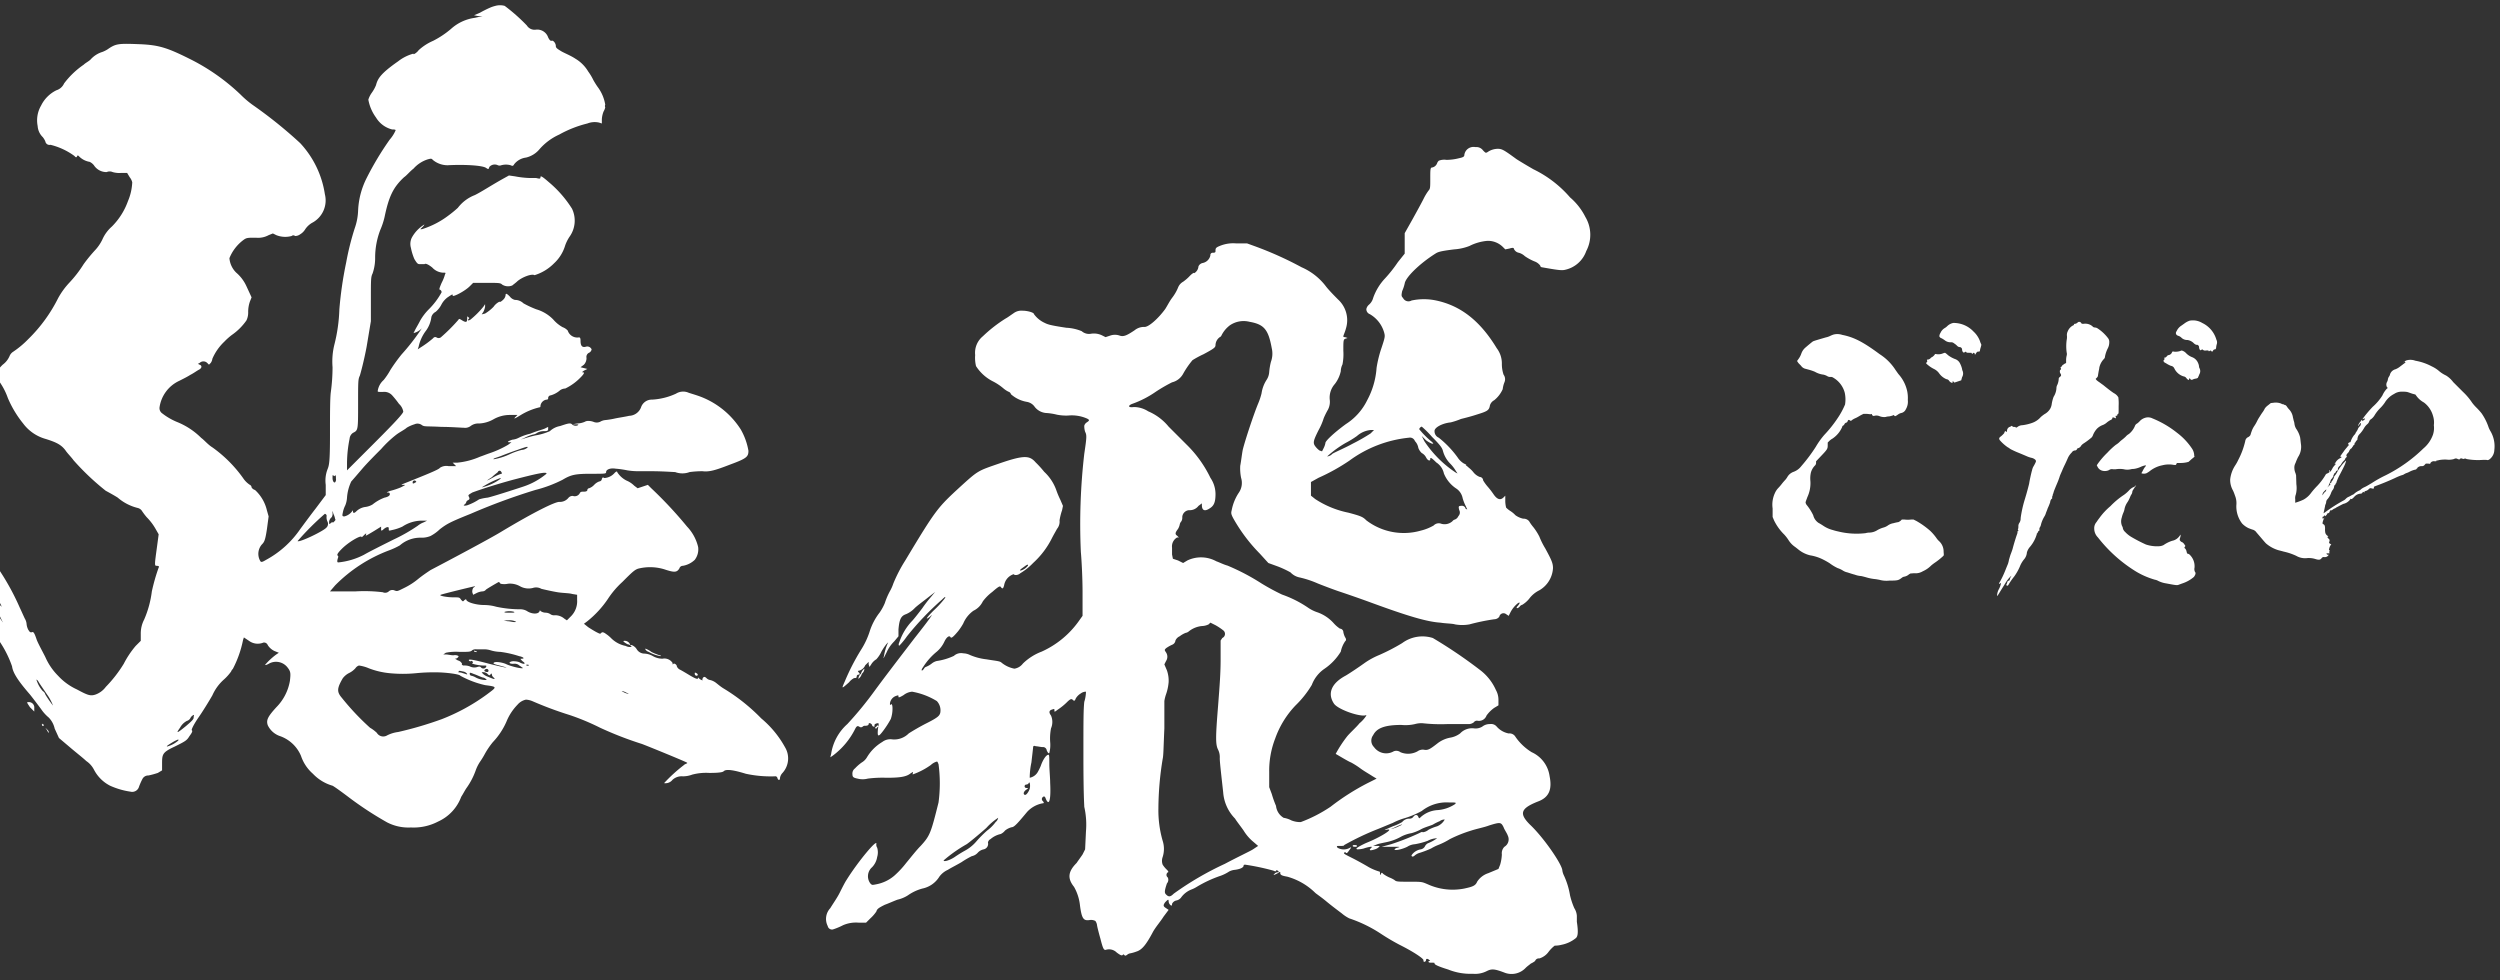 <svg id="グループ_1_のコピー_13" data-name="グループ 1 のコピー 13" xmlns="http://www.w3.org/2000/svg" width="352" height="138" viewBox="0 0 352 138">
  <rect x="0" y="0" width="352" height="138" fill="#333333" stroke="none"/>
  <defs>
    <style>
      .cls-1 {
        fill: #fff;
        fill-rule: evenodd;
      }
    </style>
  </defs>
  <g id="名前_のコピー_2" data-name="名前 のコピー 2">
    <path id="羽" class="cls-1" d="M206.542,21.069a1.32,1.32,0,0,0-.36.72c0,0.24-.12.36-0.72,0.48a7.263,7.263,0,0,1-1.8.24,2.09,2.09,0,0,0-1.08.12,0.923,0.923,0,0,0-.24.36,0.929,0.929,0,0,1-.72.6c-0.24,0-.24.36-0.24,1.56s0,1.44-.24,1.68a7.634,7.634,0,0,0-.72,1.2c-0.24.48-.96,1.8-1.56,2.88l-1.08,1.92v2.88l-0.96,1.2a18.9,18.9,0,0,1-1.8,2.28,7.746,7.746,0,0,0-1.68,2.76,1.893,1.893,0,0,1-.6.96,1.1,1.1,0,0,0-.36.6,0.746,0.746,0,0,0,.48.72,4.349,4.349,0,0,1,2.04,2.64c0.12,0.48.12,0.6-.36,2.04a16.766,16.766,0,0,0-.72,2.88,11.222,11.222,0,0,1-1.32,4.56,8.273,8.273,0,0,1-3,3.36c-1.8,1.32-2.879,2.4-2.879,2.64a2.488,2.488,0,0,1-.24.72l-0.24.48-0.36-.12a2.828,2.828,0,0,1-.6-0.6c-0.36-.48-0.24-0.84.48-2.28a8.711,8.711,0,0,0,.72-1.68,11.148,11.148,0,0,1,.6-1.2,2.4,2.4,0,0,0,.24-1.44,2.9,2.9,0,0,1,.72-2.16,4.531,4.531,0,0,0,.839-1.8,2.261,2.261,0,0,1,.24-0.96,7.462,7.462,0,0,0,.12-1.92c0-1.32,0-1.56.24-1.68l0.36-.12-0.36-.12c-0.12,0-.24,0-0.24-0.12s0.24-.6.36-1.08a3.946,3.946,0,0,0-1.08-4.08c-0.359-.36-1.2-1.2-1.679-1.8a8.6,8.6,0,0,0-3.48-2.76,49.593,49.593,0,0,0-6.36-2.88l-1.32-.48h-1.56a4.912,4.912,0,0,0-2.28.36c-0.6.24-.6,0.36-0.6,0.72,0,0.12,0,.24-0.36.24a0.318,0.318,0,0,0-.36.36,1.373,1.373,0,0,1-1.08,1.08,0.827,0.827,0,0,0-.6.48,1.211,1.211,0,0,1-.6.96c0-.12-0.24,0-0.6.36a6.01,6.01,0,0,1-.96.84,1.613,1.613,0,0,0-.72.84,6.272,6.272,0,0,1-.84,1.44c-0.36.48-.72,1.2-0.96,1.56-0.959,1.32-2.4,2.64-3,2.52a2.11,2.11,0,0,0-1.32.48c-1.08.72-1.56,0.96-2.16,0.72a2.034,2.034,0,0,0-1.2,0l-0.72.24-0.48-.24a2.624,2.624,0,0,0-1.56-.24,1.559,1.559,0,0,1-1.32-.36,6.449,6.449,0,0,0-2.16-.48c-2.4-.36-2.64-0.48-3.12-0.72a3.789,3.789,0,0,1-1.44-1.2c0-.24-0.96-0.48-1.56-0.48a1.857,1.857,0,0,0-1.32.36c-0.36.24-.84,0.6-1.08,0.72a19.778,19.778,0,0,0-3.239,2.52,3,3,0,0,0-1.08,2.64,4.983,4.983,0,0,0,.12,1.56,6.08,6.08,0,0,0,2.4,2.16,7.469,7.469,0,0,1,1.44.96,3.452,3.452,0,0,0,.72.48,0.513,0.513,0,0,1,.36.36,4.5,4.5,0,0,0,2.28,1.08,1.7,1.7,0,0,1,1.08.72,2.267,2.267,0,0,0,1.56.84,8.266,8.266,0,0,1,1.56.24,6.842,6.842,0,0,0,1.56.12,5.338,5.338,0,0,1,2.52.36c0.6,0.24.48,0.36,0.12,0.6a0.816,0.816,0,0,0-.36.48,2.7,2.7,0,0,0,.12.84c0.24,0.48.24,0.72-.12,3.12a86.4,86.4,0,0,0-.48,13.8c0.12,1.32.24,3.84,0.24,5.64v3.36l-0.6.84a12.924,12.924,0,0,1-5.16,4.2,7.628,7.628,0,0,0-2.64,1.68,1.842,1.842,0,0,1-1.2.72,4.08,4.08,0,0,1-1.8-.84c-0.24-.24-0.72-0.24-2.159-0.48a8.132,8.132,0,0,1-2.28-.6,2.261,2.261,0,0,0-.96-0.24,1.5,1.5,0,0,0-1.32.36,8.56,8.56,0,0,1-2.4.72,1.855,1.855,0,0,0-.72.36,3.288,3.288,0,0,1-.84.48,0.454,0.454,0,0,0-.24.24c-0.36.48-.48,0.24-0.12-0.24a9.022,9.022,0,0,1,1.92-2.16,4.139,4.139,0,0,0,1.08-1.44c0.36-.72.72-0.84,0.84-0.6s0.48-.12,1.08-0.84a8.146,8.146,0,0,0,.72-1.08,4.189,4.189,0,0,1,1.44-1.8,2.79,2.79,0,0,0,1.32-1.32,6.609,6.609,0,0,1,1.319-1.32c0.96-.84,1.08-0.84,1.2-0.72,0.24,0.36.36,0.24,0.48-.24a1.975,1.975,0,0,1,1.08-1.44q0.36-.18.36,0a0.975,0.975,0,0,0,.84-0.24,8.535,8.535,0,0,0,1.8-1.44,11.835,11.835,0,0,0,2.64-3.48c0.24-.48.6-1.08,0.72-1.32a1.593,1.593,0,0,0,.36-1.2,8.384,8.384,0,0,1,.36-1.44l0.12-.6-0.36-.84a12.5,12.5,0,0,1-.6-1.44,6.509,6.509,0,0,0-1.68-2.52,14.44,14.44,0,0,0-1.2-1.32c-0.84-.96-1.56-1.08-5.04.12-3.119,1.08-3,.96-5.639,3.36-3.12,2.88-3.36,3.12-7.68,10.32a20.561,20.561,0,0,0-1.68,3.24,5.915,5.915,0,0,1-.48,1.08,10.113,10.113,0,0,0-.72,1.68,7.167,7.167,0,0,1-.72,1.32,8.566,8.566,0,0,0-1.44,2.76,11.146,11.146,0,0,1-1.2,2.52,31.425,31.425,0,0,0-2.28,4.44c-0.48,1.08-.48,1.08.6,0.12a2.148,2.148,0,0,1,.72-0.6c0.24,0,.36,0,0.36-0.24a0.258,0.258,0,0,1,.24-0.24q0.36,0,0-.36c-0.12-.24-0.12-0.12.24-0.24a1.361,1.361,0,0,0,.72-0.72l0.48-.48v0.36l0.12,0.36,0.24-.36a2.068,2.068,0,0,1,.72-0.72,4.185,4.185,0,0,0,.72-1.08,8.421,8.421,0,0,1,.72-1.08l0.24-.24a7.244,7.244,0,0,0-.6,1.92c-0.12.48-.12,0.48,0.36-0.48a5.132,5.132,0,0,1,1.08-1.56l0.6-.72v-0.96c0.12-1.44.36-1.92,1.08-2.16a3.657,3.657,0,0,0,1.2-.84c0.36-.36,1.2-0.96,1.8-1.44l1.08-.84-0.6.72a17.651,17.651,0,0,0-1.2,1.56c-0.36.48-1.2,1.56-1.44,1.8a7.992,7.992,0,0,0-1.8,3c-0.12.24-.12,0.48,0,0.48a9.861,9.861,0,0,0,1.08-1.32,40.207,40.207,0,0,1,4.92-5.16c0.48-.48.6-0.48,0.36-0.12a14.556,14.556,0,0,1-1.56,1.68c-0.84.84-1.08,1.2-.84,1.08a1.657,1.657,0,0,0,.48-0.36c0.36-.36,0,0.24-2.28,3.12-2.76,3.6-4.32,5.64-5.64,7.44a49.913,49.913,0,0,1-3.84,4.68,7.021,7.021,0,0,0-2.28,4.2l-0.12.48,0.36-.24a10.571,10.571,0,0,0,3.12-3.719c0.24-.48.36-0.48,0.6-0.36a0.357,0.357,0,0,0,.48,0,0.441,0.441,0,0,1,.36-0.12c0.36,0,.48-0.12.48-0.24,0-.24.36-0.12,0.48,0.12a0.258,0.258,0,0,0,.24.24c0.12,0,.12,0,0.12-0.12-0.12-.12.12-0.36,0.48-0.36,0.12,0,.12.12,0,0.72-0.12,1.2,0,1.319.72,0.36a13.183,13.183,0,0,0,1.08-1.68,4.476,4.476,0,0,0,.24-1.44c0-.6-0.12-0.72-0.24-0.6s-0.12.12-.12-0.12a1.281,1.281,0,0,1,.84-1.08c0.36-.12.36-0.12,0.36,0.12,0,0.12.12,0.12,0.72-.24a2.225,2.225,0,0,1,1.2-.48,10.015,10.015,0,0,1,3.48,1.32,1.907,1.907,0,0,1,.48,1.68c-0.12.36-.24,0.6-1.92,1.44-0.96.48-2.16,1.2-2.52,1.44a2.877,2.877,0,0,1-2.28.839,1.87,1.87,0,0,0-1.44.36,6.2,6.2,0,0,0-2.16,2.16,2.037,2.037,0,0,1-.72.72,6.01,6.01,0,0,0-.96.84,0.894,0.894,0,0,0-.36.84c0,0.36.12,0.48,0.72,0.6a2.881,2.881,0,0,0,1.44,0,16.162,16.162,0,0,1,2.64-.12c1.8,0,2.76-.12,3.36-0.6,0.36-.24.36-0.24,0.36-0.12s-0.12.24,0,.24a10.287,10.287,0,0,0,2.52-1.32,2.025,2.025,0,0,1,.84-0.48c0.12,0,.12.12,0.24,0.36a20.29,20.29,0,0,1,0,5.4c-1.08,4.32-1.2,4.68-2.52,6.12-0.6.6-1.44,1.68-2.04,2.4a12.993,12.993,0,0,1-1.68,1.8,5.442,5.442,0,0,1-2.52,1.2c-0.6.12-.6,0.12-0.84-0.12a1.69,1.69,0,0,1,.24-2.28,2.665,2.665,0,0,0,.72-1.44,2.292,2.292,0,0,0,0-1.32,0.721,0.721,0,0,1-.12-0.48c0.24-.96-2.64,2.52-4.2,5.04-0.24.36-.6,1.08-0.96,1.8s-0.96,1.56-1.32,2.16a2.213,2.213,0,0,0-.36,2.519,0.615,0.615,0,0,0,.72.48,9.374,9.374,0,0,0,1.44-.6,4.566,4.566,0,0,1,2.16-.36h1.08l0.6-.6a5.278,5.278,0,0,0,.84-0.959c0.12-.36.24-0.48,1.2-0.96,0.36-.12,1.44-0.6,1.8-0.72a4.615,4.615,0,0,0,1.44-.6,6.466,6.466,0,0,1,2.04-.96,3.679,3.679,0,0,0,2.4-1.68,3.047,3.047,0,0,1,1.2-.96c0.36-.24,1.32-0.72,1.92-1.08a12.457,12.457,0,0,1,1.44-.84,1.524,1.524,0,0,0,.84-0.48,1.524,1.524,0,0,1,.84-0.48,0.788,0.788,0,0,0,.6-0.96,0.644,0.644,0,0,1,.359-0.48,3.222,3.222,0,0,1,1.44-.72,1.675,1.675,0,0,0,.6-0.48,2.412,2.412,0,0,1,.96-0.48c0.36,0,.96-0.72,2.16-2.16a3.95,3.95,0,0,1,2.16-1.2q0.36,0,0-.36a0.365,0.365,0,0,1,0-.48c0.24-.24.36-0.12,0.48,0.24,0.48,1.08.72,0,.6-2.28,0-.72-0.12-1.92-0.12-2.64,0-.96,0-1.32-0.12-1.32-0.36,0-.84.84-1.08,1.56a7.125,7.125,0,0,1-.48.96,1.68,1.68,0,0,1-1.08.72,10.551,10.551,0,0,1,.24-2.16c0.12-1.08.24-2.04,0.24-2.16s0.12-.24.36-0.12c0.24,0,.72.12,0.96,0.12a0.537,0.537,0,0,1,.6.48c0.12,0.24.24,0.48,0.36,0.36a4.569,4.569,0,0,0,.12-1.56,7.459,7.459,0,0,1,.12-1.919,2.293,2.293,0,0,0,0-1.8c-0.36-.48-0.24-0.72.12-0.84s0.36-.12.36,0.12,0,0.24.48-.12a8.407,8.407,0,0,0,1.2-.96c0.6-.6.72-0.6,0.96-0.36,0.12,0.12.24,0.12,0.36-.24a2.037,2.037,0,0,1,.72-0.72,1.185,1.185,0,0,1,.72-0.24,5.141,5.141,0,0,1-.24,1.44c-0.12,1.2-.12,2.64-0.12,7.559,0,5.64.12,6.84,0.12,7.2a11.394,11.394,0,0,1,.24,3.48l-0.12,2.52-0.36.72c-0.24.36-.6,0.84-0.84,1.2-1.2,1.2-1.32,2.16-.36,3.36a6.711,6.711,0,0,1,.84,2.64c0.24,1.8.48,2.159,1.32,2.039a1.325,1.325,0,0,1,.84.12,1.267,1.267,0,0,1,.24.6c0,0.12.24,1.08,0.48,1.92,0.36,1.44.48,1.56,0.72,1.56a1.512,1.512,0,0,1,1.56.36c0.48,0.36.72,0.48,0.84,0.36s0.12-.12.24,0,0.12,0.12.36,0a0.91,0.91,0,0,1,.48-0.24,4.891,4.891,0,0,0,.84-0.24c0.84-.24,1.44-1.08,2.28-2.64,0.36-.72,1.2-1.68,1.559-2.28l0.72-.959-0.36-.24c-0.36-.24-0.479-0.36-0.12-0.84,0.36-.36.48-0.48,0.48-0.12a0.748,0.748,0,0,0,.36.6c0.12,0,.12-0.12.12-0.24a0.858,0.858,0,0,1,.6-0.48,1.1,1.1,0,0,0,.72-0.48,3.276,3.276,0,0,1,1.44-1.08,3.945,3.945,0,0,0,.72-0.36,17.105,17.105,0,0,1,3.36-1.56,5.53,5.53,0,0,0,1.2-.6,2.225,2.225,0,0,1,.84-0.24c0.84-.12,1.2-0.36,1.2-0.6,0-.12.12-0.12,0.24-0.12a32.654,32.654,0,0,1,3.96.84q0.36,0.18.36,0c0-.12.36,0,0.36,0.12s-0.12.12-.24,0.12a0.636,0.636,0,0,0-.36.24c-0.24.24,0,.12,0.48-0.12,0.36-.24.36-0.24,0.36,0s0.24,0.36.96,0.48a9.089,9.089,0,0,1,3.96,2.28c0.12,0.12.84,0.6,1.56,1.2s1.679,1.32,2.159,1.679a5.179,5.179,0,0,0,1.08.72,18.889,18.889,0,0,1,4.44,2.16,30.352,30.352,0,0,0,2.64,1.56c1.92,0.96,3.36,1.92,3.36,2.16,0,0.12,0,.24.12,0.24a0.258,0.258,0,0,0,.24-0.24c0-.24.24-0.24,0.48,0,0.12,0.12.12,0.12,0,.12s-0.12,0-.12.12,0.24,0.12.48,0.12c0.36,0,.36,0,0.36.12s0.36,0.36,1.92.84a8.406,8.406,0,0,0,3.48.6,3.581,3.581,0,0,0,1.92-.36c0.72-.36,1.08-0.36,2.64.24a2.729,2.729,0,0,0,2.879-.72c0.24-.24.6-0.48,0.72-0.6a2.623,2.623,0,0,0,.6-0.36,0.554,0.554,0,0,1,.6-0.36,2.491,2.491,0,0,0,1.32-.96,4.785,4.785,0,0,1,.84-0.84,3.86,3.86,0,0,0,.96-0.12,4.6,4.6,0,0,0,2.04-.96c0.24-.24.36-0.72,0.12-2.28v-0.84a2.307,2.307,0,0,0-.36-1.079,10.56,10.56,0,0,1-.6-1.8,10.815,10.815,0,0,0-.84-2.76,2.488,2.488,0,0,1-.24-0.72c0-.84-2.64-4.68-4.56-6.48-1.56-1.56-1.32-2.28,1.08-3.24,1.68-.6,2.04-1.8,1.68-3.6a4.352,4.352,0,0,0-2.52-3.36,7.566,7.566,0,0,1-2.28-2.159,0.972,0.972,0,0,0-.959-0.48,2.972,2.972,0,0,1-1.68-.96,1.034,1.034,0,0,0-.96-0.36,1.675,1.675,0,0,0-1.08.36,1.8,1.8,0,0,1-1.2.24,2.3,2.3,0,0,0-1.92.72,3.231,3.231,0,0,1-1.44.6,4.175,4.175,0,0,0-1.8.84c-1.08.84-1.32,0.96-1.92,0.84a1.294,1.294,0,0,0-.84.24,2.76,2.76,0,0,1-2.4.12,0.963,0.963,0,0,0-.96-0.12,2.1,2.1,0,0,1-2.76-.6,1.274,1.274,0,0,1-.12-1.679c0.48-.96,1.56-1.44,3.96-1.44a5.968,5.968,0,0,0,1.92-.12,3.322,3.322,0,0,1,1.08-.12,23.433,23.433,0,0,0,3.48.12h3.12a1.267,1.267,0,0,0,.6-0.24,0.578,0.578,0,0,1,.48-0.24,1.129,1.129,0,0,0,1.32-.72,4.615,4.615,0,0,1,1.08-1.08l0.6-.36v-0.72a2.85,2.85,0,0,0-.36-1.44,7.168,7.168,0,0,0-2.16-2.76,67.3,67.3,0,0,0-6.72-4.56,4.812,4.812,0,0,0-4.32.72,27.474,27.474,0,0,1-3.24,1.68,10.521,10.521,0,0,0-2.16,1.2c-0.84.6-1.92,1.32-2.52,1.68-2.039,1.08-2.639,2.52-1.679,3.96,0.48,0.72,3,1.68,4.2,1.68,0.24,0,.36-0.12.36,0a4.575,4.575,0,0,1-.96,1.08c-0.48.6-1.44,1.44-1.8,1.92a17.115,17.115,0,0,0-1.559,2.4c0.24,0.12,1.8,1.08,2.159,1.2a10.818,10.818,0,0,1,1.32.84c0.48,0.36,1.32.84,1.68,1.08l0.6,0.36-1.2.6a33.358,33.358,0,0,0-5.279,3.36,20.044,20.044,0,0,1-4.2,2.16,3.357,3.357,0,0,1-1.32-.24,3.533,3.533,0,0,0-1.08-.36,2.212,2.212,0,0,1-1.08-1.68,14.555,14.555,0,0,1-.6-1.68l-0.36-.96v-2.16a12.56,12.56,0,0,1,.84-4.68,13.061,13.061,0,0,1,2.88-4.679,13.947,13.947,0,0,0,2.28-2.88,4.8,4.8,0,0,1,1.8-2.28,7.882,7.882,0,0,0,2.279-2.4,4,4,0,0,1,.6-1.44c0.12-.12.24-0.24,0-0.6a2.488,2.488,0,0,1-.24-0.72,0.5,0.5,0,0,0-.48-0.48,4.482,4.482,0,0,1-.839-0.72,5.559,5.559,0,0,0-2.28-1.56,5.344,5.344,0,0,1-1.44-.72,15.623,15.623,0,0,0-3.6-1.8,31.233,31.233,0,0,1-2.88-1.56,30.778,30.778,0,0,0-4.8-2.52c-0.48-.12-1.2-0.48-1.56-0.6a4.468,4.468,0,0,0-4.08-.12l-0.6.36-0.72-.36-0.72-.24-0.12-.6v-0.96a1.451,1.451,0,0,1,.72-1.44h0.24l-0.24-.24c-0.36-.24-0.24-0.48.12-0.96a2.027,2.027,0,0,0,.24-0.6,0.91,0.91,0,0,1,.24-0.48,1.081,1.081,0,0,0,.12-0.6,1.032,1.032,0,0,1,.96-0.96,1.529,1.529,0,0,0,1.32-.6l0.48-.36v0.24c0,0.72.36,0.96,1.08,0.48,0.6-.36.84-0.84,0.84-2.04a4.089,4.089,0,0,0-.72-2.28,16.638,16.638,0,0,0-3.36-4.68l-2.52-2.52a7.538,7.538,0,0,0-2.879-2.16,3.758,3.758,0,0,0-2.04-.6c-0.84.12-.84-0.24-0.12-0.48a14.018,14.018,0,0,0,3.24-1.68,22.279,22.279,0,0,1,2.279-1.32,2.438,2.438,0,0,0,1.56-1.2,12.233,12.233,0,0,1,1.32-1.92,13.265,13.265,0,0,1,1.56-.84c1.56-.84,1.68-0.96,1.68-1.32a1.432,1.432,0,0,1,.6-1.08,0.454,0.454,0,0,0,.24-0.24,3.966,3.966,0,0,1,1.2-1.44,3.427,3.427,0,0,1,2.76-.48c2.04,0.36,2.64,1.08,3.12,3.72a3.344,3.344,0,0,1-.12,1.92,8.859,8.859,0,0,0-.24,1.44,2.277,2.277,0,0,1-.36,1.08,4.772,4.772,0,0,0-.72,1.92,9.438,9.438,0,0,1-.48,1.44c-0.6,1.44-1.8,5.04-2.16,6.48-0.12.6-.24,1.68-0.36,2.28a6.865,6.865,0,0,0,.12,1.68,2.431,2.431,0,0,1-.36,2.16,6.716,6.716,0,0,0-.96,2.4c-0.12.48-.12,0.6,0.6,1.8a23.217,23.217,0,0,0,3.36,4.32l1.2,1.32,1.32,0.48a13.932,13.932,0,0,1,1.8.84,2.4,2.4,0,0,0,1.32.72,14.135,14.135,0,0,1,2.52.84c1.2,0.48,2.52.96,2.879,1.08s2.52,0.84,4.8,1.68c4.92,1.8,7.68,2.64,9.6,2.76,0.72,0.12,1.68.12,2.04,0.24a5.725,5.725,0,0,0,2.04,0,29.718,29.718,0,0,1,3.48-.72,0.9,0.9,0,0,0,.72-0.36,0.6,0.6,0,0,1,.96-0.36l0.36,0.24,0.24-.48a3.994,3.994,0,0,1,1.079-1.32c0.24-.12.36-0.12,0,0.36-0.24.24-.24,0.36-0.12,0.36a0.636,0.636,0,0,0,.36-0.24,0.636,0.636,0,0,1,.36-0.24,3.877,3.877,0,0,0,.96-0.84,3.967,3.967,0,0,1,1.44-1.2,3.855,3.855,0,0,0,1.92-3.12c0-.72-0.24-1.2-1.08-2.76a10.8,10.8,0,0,1-.84-1.68,8.071,8.071,0,0,0-.84-1.32,6,6,0,0,1-.6-0.84,1,1,0,0,0-.84-0.36,3.076,3.076,0,0,1-1.08-.48,3.8,3.8,0,0,0-.719-0.6,3.283,3.283,0,0,1-.6-0.48,4.258,4.258,0,0,1-.12-0.84v-0.84l-0.24.24c-0.48.48-.96,0.24-1.44-0.48a11.621,11.621,0,0,0-.84-1.08,6,6,0,0,1-.6-0.84,0.5,0.5,0,0,0-.48-0.48,2.152,2.152,0,0,1-.84-0.6,4.073,4.073,0,0,0-.72-0.72c-0.24-.24-0.48-0.36-0.36-0.36s-0.12-.12-0.36-0.24a2.8,2.8,0,0,1-.84-0.84,14.024,14.024,0,0,0-2.64-2.76,0.988,0.988,0,0,1-.6-0.96c0-.48,1.08-1.08,2.28-1.2a10.077,10.077,0,0,0,1.44-.48c0.48-.12,1.44-0.36,2.16-0.6,1.56-.48,1.8-0.6,1.92-1.32a1.229,1.229,0,0,1,.6-0.72,4.169,4.169,0,0,0,1.2-1.56,3.71,3.71,0,0,1,.24-0.96,1.079,1.079,0,0,0-.12-1.08,4.7,4.7,0,0,1-.24-1.56,3.533,3.533,0,0,0-.72-2.16c-2.4-3.96-5.16-6-8.52-6.72a8.3,8.3,0,0,0-3.48,0,0.857,0.857,0,0,1-1.2-.36c-0.24-.24-0.24-0.36-0.12-0.96a5.65,5.65,0,0,0,.36-1.08c0.12-.84,2.04-2.76,4.32-4.2,0.36-.24.72-0.36,2.64-0.6a7.253,7.253,0,0,0,2.16-.48,6.81,6.81,0,0,1,2.52-.72,2.977,2.977,0,0,1,2.16.84l0.36,0.36,0.6-.12c0.36-.12.6-0.12,0.6,0a0.929,0.929,0,0,0,.72.6,2.063,2.063,0,0,1,.84.48,7.173,7.173,0,0,0,1.32.72,1.782,1.782,0,0,1,.84.6,0.258,0.258,0,0,0,.24.24c2.04,0.36,2.76.48,3.24,0.36a4.076,4.076,0,0,0,3-2.64,4.9,4.9,0,0,0-.12-4.8,8.815,8.815,0,0,0-2.16-2.76,16.067,16.067,0,0,0-5.16-3.96c-0.84-.48-2.04-1.2-2.4-1.44-1.8-1.32-2.039-1.44-2.639-1.44a2.556,2.556,0,0,0-1.44.48c-0.24.12-.24,0.12-0.6-0.24a1.17,1.17,0,0,0-1.08-.48A1.336,1.336,0,0,0,206.542,21.069Zm-4.92,40.438c1.2,1.2,1.44,1.56,1.56,2.04a4.033,4.033,0,0,0,.96,1.68,5.317,5.317,0,0,1,.84,1.08l0.24,0.36-0.24-.12a15.648,15.648,0,0,1-4.44-4.44l-0.36-.72,0.6,0.6a3.288,3.288,0,0,0,.84.48c0.24,0,.24,0,0-0.24a12.475,12.475,0,0,1-1.8-1.8,0.541,0.541,0,0,1,.36-0.36A13.63,13.63,0,0,1,201.622,61.507Zm-8.64-.48a25.489,25.489,0,0,1-2.52,1.44c-1.08.6-2.519,1.2-2.879,1.44a1.115,1.115,0,0,1-.72.36,14.684,14.684,0,0,1,2.639-1.92,12.654,12.654,0,0,0,1.56-.96,3.4,3.4,0,0,1,1.92-.84h0.48Zm6.24,1.08a1.819,1.819,0,0,1,.48.96,1.845,1.845,0,0,0,.48.72,1.446,1.446,0,0,1,.6.6c0.24,0.48.6,0.6,0.6,0.24,0-.24.12-0.24,0.84,0.48a2.484,2.484,0,0,1,1.08,1.56,4.617,4.617,0,0,0,1.8,2.16,2.123,2.123,0,0,1,.84,1.32,6.158,6.158,0,0,0,.48,1.2c0.12,0.36.24,0.36,0.12,0.36a0.258,0.258,0,0,1-.24-0.24,0.56,0.56,0,0,0-.6-0.24c-0.36,0-.36.12-0.24,0.6a0.711,0.711,0,0,1-.12.84,0.907,0.907,0,0,1-.48.48,0.636,0.636,0,0,0-.36.24,1.643,1.643,0,0,1-1.56.36,0.988,0.988,0,0,0-1.08.24,6.854,6.854,0,0,1-1.8.72,8.689,8.689,0,0,1-7.68-1.44c-0.48-.48-0.72-0.6-2.52-1.08a13.325,13.325,0,0,1-4.679-1.92l-0.6-.48v-1.92l1.08-.6a27.8,27.8,0,0,0,4.319-2.4,17.051,17.051,0,0,1,8.4-3.24A0.739,0.739,0,0,1,199.222,62.107ZM144.744,79.627a1.908,1.908,0,0,1-1.08.72c-0.12-.12.12-0.24,0.6-0.6S144.744,79.507,144.744,79.627Zm27.479,9.12a0.627,0.627,0,0,1-.12,1.08l-0.24.36v2.64c0,1.92-.12,3.48-0.36,6.6-0.36,4.439-.36,5.4,0,6.119a2.373,2.373,0,0,1,.24,1.2c0,0.48.12,1.56,0.48,4.8a5.881,5.881,0,0,0,1.68,3.72c0.12,0.24.96,1.32,1.2,1.68a6.363,6.363,0,0,0,1.2,1.44l0.84,0.72-0.72.48c-0.36.24-2.16,1.08-3.96,2.04a43.475,43.475,0,0,0-7.2,4.2c-0.48.48-.72,0.48-1.08,0.12-0.24-.24-0.24-0.48.12-1.56a0.764,0.764,0,0,0,.12-0.84,0.447,0.447,0,0,1,0-.72c0.12,0,.12-0.12-0.12-0.36a3.767,3.767,0,0,1-.6-0.72,1.57,1.57,0,0,1,0-1.08,3.715,3.715,0,0,0,0-2.28,15.541,15.541,0,0,1-.6-4.56,43.877,43.877,0,0,1,.6-6.96c0.119-.48.119-1.68,0.239-4.319v-3.84a5.4,5.4,0,0,1,.24-0.96,6.92,6.92,0,0,0,.36-1.68,4.373,4.373,0,0,0-.24-1.68l-0.36-.84,0.24-.48a1.09,1.09,0,0,0,0-1.2c-0.24-.36-0.24-0.36,0-0.6a5.218,5.218,0,0,1,.84-0.48,0.724,0.724,0,0,0,.48-0.6,1.175,1.175,0,0,1,.6-0.6,3.288,3.288,0,0,1,.84-0.48,0.91,0.91,0,0,0,.48-0.24,3.5,3.5,0,0,1,1.8-.72,2.261,2.261,0,0,0,.96-0.24l0.24-.24,0.72,0.36A8.421,8.421,0,0,1,172.223,88.746Zm-27.239,22.319c-0.12.36-.48,0.96-0.72,0.84s-0.12-.48.24-0.72,0.24-.24,0-0.24a0.24,0.24,0,1,1,0-.48,0.405,0.405,0,0,0,.36-0.24C144.984,109.985,145.1,110.585,144.984,111.065Zm59.878,2.16a5.1,5.1,0,0,1-2.52.84,3.909,3.909,0,0,0-2.28.96c-0.24.24-.24,0.24-0.36,0-0.12-.36-0.48-0.36-0.72,0a0.623,0.623,0,0,1-.48.24,1.3,1.3,0,0,0-1.08.48,7.363,7.363,0,0,1-1.32.6c-1.08.48-1.44,0.6-.84,0.48,1.2-.24-0.96,1.08-2.76,1.8a11.15,11.15,0,0,0-1.2.6c-0.36.24-.36,0.24-0.24,0.36a3.377,3.377,0,0,0,.96-0.12,5.4,5.4,0,0,1,.96-0.24c0.24,0,.24,0,0,0.24s-0.12.36,0.6,0.12a1.283,1.283,0,0,0,.6-0.36c0.12-.12.12-0.12-0.36-0.12h-0.48l0.6-.24c0.36-.12,1.08-0.24,1.56-0.36a7.019,7.019,0,0,0,1.8-.72,4.976,4.976,0,0,1,1.44-.48,6.16,6.16,0,0,0,1.44-.6c0.48-.24,1.32-0.48,1.56-0.6a7.125,7.125,0,0,1,.96-0.48,1.185,1.185,0,0,1,.72-0.24,2.159,2.159,0,0,1-1.08.96,5.889,5.889,0,0,0-1.2.48,1.556,1.556,0,0,1-.84.36c0-.12-0.24,0-0.48.12a33.667,33.667,0,0,1-3.96,1.56l-1.32.36h1.32c1.32,0,1.32,0,.96.12a0.838,0.838,0,0,0-.48.24c0,0.24,1.08,0,1.8-.36a2.278,2.278,0,0,1,1.08-.36,10.233,10.233,0,0,0,1.8-.48,2.891,2.891,0,0,1,1.32-.36,5.734,5.734,0,0,1-1.32.72,1.019,1.019,0,0,0-.36.36,0.845,0.845,0,0,1-.6.48,1.927,1.927,0,0,0-1.32.84c0,0.24.24,0.24,0.48,0a1.954,1.954,0,0,1,.72-0.36,13.458,13.458,0,0,0,1.56-.6,6.523,6.523,0,0,1,.96-0.48,9.694,9.694,0,0,0,1.68-.84,19.512,19.512,0,0,1,3-1.2c0.72-.24,1.92-0.48,2.52-0.72,1.56-.48,1.68-0.48,2.04.24,0.12,0.36.48,0.84,0.6,1.2a1.214,1.214,0,0,1-.48,1.56,1.294,1.294,0,0,0-.36,1.08,6.023,6.023,0,0,1-.24,1.44l-0.24.6-1.44.6a2.942,2.942,0,0,0-1.56,1.2c-0.24.6-.72,0.72-1.8,0.96a8.482,8.482,0,0,1-5.16-.6c-0.84-.36-0.84-0.36-2.64-0.36-1.56,0-1.8,0-2.04-.24a4,4,0,0,0-.72-0.36,5.218,5.218,0,0,1-.84-0.48c-0.24-.24-0.24-0.24-0.36,0s-0.12.12-.12-0.12c0-.12,0-0.24-0.12-0.24a7.128,7.128,0,0,1-1.44-.6c-0.6-.36-1.68-0.96-2.4-1.32-0.96-.48-1.2-0.6-1.08-0.72s0.12-.12.24,0,0.24,0,.48-0.36c0.36-.48.36-0.48-0.12-0.24a1.719,1.719,0,0,1-1.559-.12c-0.12-.24-0.12-0.24.359-0.24,0.36,0,.6,0,0.6-0.12a37.667,37.667,0,0,1,4.8-2.28c0.6-.24,1.44-0.6,2.04-0.84a9.374,9.374,0,0,1,1.44-.6,12.244,12.244,0,0,0,2.64-1.08,5.646,5.646,0,0,1,3.84-1.2C204.982,112.985,205.1,112.985,204.862,113.225Zm-64.678,2.52a5.674,5.674,0,0,1-1.2,1.2,16.292,16.292,0,0,0-1.44,1.44,5.682,5.682,0,0,1-1.56,1.32,17.764,17.764,0,0,0-1.56.96c-0.72.48-1.56,0.72-1.56,0.48a19.883,19.883,0,0,1,3.24-2.28c0.36-.24,1.68-1.32,2.76-2.28a8.341,8.341,0,0,1,1.679-1.44A0.992,0.992,0,0,1,140.184,115.745Zm56.758,0.6a4.939,4.939,0,0,1-.96.36c-0.24,0,0,0,.48-0.24C197.422,115.985,197.782,115.985,196.942,116.345Zm-6.48,2.76c0,0.12.24,0.12,0.36,0.12s0.24,0,.24-0.12-0.24-.12-0.36-0.12S190.462,118.985,190.462,119.105ZM121.225,94.866a0.934,0.934,0,0,0-.36.72,1.3,1.3,0,0,0,.48-0.72,0.934,0.934,0,0,0,.36-0.72A1.3,1.3,0,0,0,121.225,94.866Zm2.16,7.44c-0.12.12-.24,0.12-0.12,0.24s0.12,0,.24-0.12,0.24-.12.12-0.24S123.505,102.186,123.385,102.306Z"/>
    <path id="張" class="cls-1" d="M69.743,0.829a4.719,4.719,0,0,0-.72.24,16,16,0,0,0-1.44.72l-0.84.36,0.6,0.12h0.6l-1.08.24a6.261,6.261,0,0,0-3.36,1.56,12.911,12.911,0,0,1-2.52,1.68,7.264,7.264,0,0,0-2.04,1.32c-0.24.36-.84,0.72-0.72,0.48a6.058,6.058,0,0,0-2.16,1.08c-2.4,1.68-2.88,2.4-3.12,3.36a5.261,5.261,0,0,1-.6,1.08,3.419,3.419,0,0,0-.48.96,6.049,6.049,0,0,0,1.08,2.52,3.679,3.679,0,0,0,2.28,1.68c0.24,0,.48,0,0.48.12a5.015,5.015,0,0,1-.84,1.32,42.857,42.857,0,0,0-3.24,5.4,11.144,11.144,0,0,0-1.2,4.56,8.387,8.387,0,0,1-.48,2.52,38.515,38.515,0,0,0-1.2,4.8,53.37,53.37,0,0,0-.96,6.6,22.891,22.891,0,0,1-.72,5.04,9.967,9.967,0,0,0-.24,3.12,26.311,26.311,0,0,1-.24,3.48c-0.12.84-.12,3.24-0.12,5.88,0,4.08-.12,4.44-0.36,5.04a4.455,4.455,0,0,0-.24,2.16v1.44l-1.44,1.92c-0.84,1.08-1.8,2.4-2.16,2.88a13.742,13.742,0,0,1-4.8,4.32c-0.6.36-.72,0.36-0.84,0.12a2.012,2.012,0,0,1,.24-2.28c0.36-.36.48-0.6,0.72-2.16l0.24-1.8-0.24-.84a5.63,5.63,0,0,0-1.68-2.88,0.816,0.816,0,0,1-.48-0.36,0.405,0.405,0,0,0-.24-0.36,3.37,3.37,0,0,1-.96-0.96,18.456,18.456,0,0,0-4.32-4.32c-0.6-.36-1.2-1.08-1.56-1.32a10.262,10.262,0,0,0-3.48-2.28,9.027,9.027,0,0,1-2.04-1.2,0.893,0.893,0,0,1-.36-0.84,4.874,4.874,0,0,1,2.76-3.72c0.48-.24,1.2-0.6,1.56-0.84,0.48-.24.96-0.6,1.2-0.72,0.48-.24.48-0.6,0.12-0.72l-0.24-.12,0.24-.12a0.76,0.76,0,0,1,1.08,0l0.24,0.24,0.24-.24a1.267,1.267,0,0,0,.24-0.6,7.292,7.292,0,0,1,1.68-2.4,8.726,8.726,0,0,1,1.08-.96,8.176,8.176,0,0,0,2.04-2.04,2.582,2.582,0,0,0,.24-1.2,4.475,4.475,0,0,1,.24-1.44l0.24-.6-0.72-1.56a5.55,5.55,0,0,0-1.44-1.92,3.2,3.2,0,0,1-.96-2.04,5.987,5.987,0,0,1,1.92-2.52c0.48-.36.6-0.36,1.8-0.36a3.1,3.1,0,0,0,1.8-.36l0.6-.24,0.48,0.24a3.409,3.409,0,0,0,2.16.12,0.357,0.357,0,0,1,.48,0,1.185,1.185,0,0,0,.72-0.24,2.068,2.068,0,0,0,.72-0.72,2.9,2.9,0,0,1,1.08-.96,3.566,3.566,0,0,0,1.68-3.96,13.507,13.507,0,0,0-3.48-7.2,62.878,62.878,0,0,0-6.72-5.4,13.683,13.683,0,0,1-1.68-1.44,29.113,29.113,0,0,0-7.2-5.04c-3.12-1.56-4.32-1.92-6.84-2.04-3.12-.12-3.48-0.12-4.68.72a3.945,3.945,0,0,1-.72.36,3.68,3.68,0,0,0-1.68,1.08c-0.24.24-.72,0.48-0.96,0.72a11.72,11.72,0,0,0-2.76,2.64,1.747,1.747,0,0,1-1.08.96,4.7,4.7,0,0,0-2.16,2.16,4.131,4.131,0,0,0-.48,2.88,2.379,2.379,0,0,0,.72,1.56,2.623,2.623,0,0,1,.36.6,0.591,0.591,0,0,0,.72.48,9.5,9.5,0,0,1,3.36,1.56c0.24,0.24.24,0.24,0.36,0.12,0.12-.24.12-0.24,0.36,0a2.729,2.729,0,0,0,1.44.72,1.675,1.675,0,0,1,.6.48,2.094,2.094,0,0,0,1.8.96,1.025,1.025,0,0,1,.84,0,3.343,3.343,0,0,0,1.2.12H17.9l0.36,0.6a1.855,1.855,0,0,1,.36.72,7.585,7.585,0,0,1-.6,2.64,9.643,9.643,0,0,1-2.28,3.6,5.23,5.23,0,0,0-1.32,1.8,6.032,6.032,0,0,1-.96,1.44,21.635,21.635,0,0,0-1.68,2.04,16.828,16.828,0,0,1-2.04,2.64,10.641,10.641,0,0,0-1.56,2.16,21.483,21.483,0,0,1-4.2,5.76,13.126,13.126,0,0,1-2.16,1.8,1.3,1.3,0,0,0-.48.6,2.956,2.956,0,0,1-.96,1.2,5.784,5.784,0,0,0-.96,1.2c-0.12.36-.12,0.36,0.24,0.84a9.314,9.314,0,0,1,1.44,2.64,14.973,14.973,0,0,0,2.16,3.6,5.941,5.941,0,0,0,3.12,2.16c1.56,0.48,2.28.84,2.88,1.68,0.24,0.36.84,0.96,1.08,1.32a35.4,35.4,0,0,0,4.56,4.32c0.24,0.12,1.32.72,1.68,0.96a6.772,6.772,0,0,0,2.76,1.44,1.02,1.02,0,0,1,.6.36,9.559,9.559,0,0,0,.72.96,7.707,7.707,0,0,1,1.2,1.56l0.48,0.84-0.24,1.8c-0.36,2.64-.36,2.64,0,2.64,0.24,0,.36.12,0.24,0.24a27.454,27.454,0,0,0-.96,3.36,14.367,14.367,0,0,1-1.08,3.96,4.239,4.239,0,0,0-.48,2.04v0.96l-0.72.72a13.157,13.157,0,0,0-1.68,2.52,18.363,18.363,0,0,1-2.52,3.24,3.115,3.115,0,0,1-1.44,1.08c-0.72.24-1.08,0.12-2.64-.72a8.3,8.3,0,0,1-2.64-1.92,8.62,8.62,0,0,1-1.8-2.64c-0.36-.72-0.96-1.8-1.2-2.4-0.36-1.08-.48-1.2-0.72-1.08-0.24,0-.24,0-0.48-0.36a2.225,2.225,0,0,1-.24-0.84,1.705,1.705,0,0,0-.24-0.72c-0.12-.24-0.6-1.32-0.72-1.56a34.63,34.63,0,0,0-2.88-5.28,19.361,19.361,0,0,1-1.08-2.52,7.46,7.46,0,0,0-.84-1.92,10.814,10.814,0,0,0-.6-1.08,21.35,21.35,0,0,0-1.56-3.48,1.3,1.3,0,0,0,.12.6c0.36,0.6.24,0.84-.24,0.84h-0.36l0.24,0.36a3.05,3.05,0,0,1,.6,1.56,3.593,3.593,0,0,0,.48,1.2,3.594,3.594,0,0,1,.48,1.2,11.145,11.145,0,0,0,.48,1.56,35.074,35.074,0,0,1,1.44,3.96c0,0.12-.12,0-0.24-0.24a0.816,0.816,0,0,0-.36-0.48c-0.12,0,0,.12.12,0.24,0.12,0.36.12,0.36-.72-0.36-0.48-.48-0.84-0.6-0.72-0.48a14.219,14.219,0,0,1,.96,1.44,13.856,13.856,0,0,1,.96,1.8c0.24,0.72.24,0.72,0,.72s-0.24.24,0,.84c0,0.12-.12,0-0.36-0.12a1.948,1.948,0,0,0-1.08-.6l-0.36-.12,0.48,0.96c0.24,0.48.48,1.32,0.72,1.8a7.162,7.162,0,0,0,1.08,1.8,15.012,15.012,0,0,1,2.16,4.08c0.12,0.96.96,2.16,2.52,3.96,0.48,0.6,1.2,1.56,1.56,2.04a5.607,5.607,0,0,0,1.08,1.2,3.238,3.238,0,0,1,.84,1.56l0.6,1.32,1.56,1.32c0.84,0.72,1.92,1.56,2.28,1.92a3.258,3.258,0,0,1,1.08,1.2,5.235,5.235,0,0,0,2.28,2.279,10.753,10.753,0,0,0,2.88.84,1,1,0,0,0,1.2-.72,9.516,9.516,0,0,1,.48-1.08,0.916,0.916,0,0,1,.84-0.48,11.627,11.627,0,0,0,1.32-.36l0.6-.36v-0.839c0-1.44,0-1.68,1.8-2.52,1.44-.72,1.68-0.84,2.04-1.44,0.36-.48.48-0.72,0.36-0.84-0.12,0,.12-0.6.84-1.68,0.6-.84,1.56-2.4,2.04-3.24a6.477,6.477,0,0,1,1.68-2.28,6.887,6.887,0,0,0,.96-1.08,0.923,0.923,0,0,1,.24-0.36,15.1,15.1,0,0,0,1.44-4.08l0.12-.36,0.72,0.48a2.065,2.065,0,0,0,2.04.24,0.57,0.57,0,0,1,.6.36,2.223,2.223,0,0,0,.96.84l0.6,0.24-0.36.24a9.758,9.758,0,0,0-1.56,1.44c0,0.12.24,0,.48-0.12a2.04,2.04,0,0,1,2.64.48c0.48,0.6.48,0.84,0.36,1.92a6.966,6.966,0,0,1-1.92,3.72c-1.2,1.32-1.44,1.8-1.2,2.52a2.956,2.956,0,0,0,1.8,1.56,5.008,5.008,0,0,1,2.88,2.76,5.786,5.786,0,0,0,1.68,2.519,6.147,6.147,0,0,0,2.76,1.68c0.24,0.12,1.08.72,2.04,1.44a48.264,48.264,0,0,0,5.64,3.72,6.547,6.547,0,0,0,3.36.72,7.448,7.448,0,0,0,3.84-.84,6.175,6.175,0,0,0,3.24-3.48c0.24-.36.48-0.84,0.72-1.2a10.105,10.105,0,0,0,1.32-2.52,5.622,5.622,0,0,1,.6-1.2,11.088,11.088,0,0,0,.6-0.96,11.122,11.122,0,0,1,1.2-1.8,10.063,10.063,0,0,0,1.92-2.88,7.41,7.41,0,0,1,1.56-2.4,2.144,2.144,0,0,1,1.2-.72,2.824,2.824,0,0,1,.96.24,51.507,51.507,0,0,0,5.16,1.92,32.988,32.988,0,0,1,4.32,1.8,50.019,50.019,0,0,0,5.88,2.28c0.96,0.36,6.24,2.52,6.36,2.64s-0.24.12-.48,0.36a22.1,22.1,0,0,0-2.76,2.519,1.274,1.274,0,0,0,1.2-.48,1.912,1.912,0,0,1,1.44-.48,3.7,3.7,0,0,0,1.32-.24,7.667,7.667,0,0,1,2.4-.24c1.56,0,1.92-.12,2.04-0.24,0.36-.359,1.56-0.12,3.12.36a16.591,16.591,0,0,0,4.08.36,0.3,0.3,0,0,1,.36.24c0.12,0.36.36,0.36,0.36,0a1.321,1.321,0,0,1,.36-0.72,3.04,3.04,0,0,0,.36-3.6,14.236,14.236,0,0,0-3.36-4.08,26.438,26.438,0,0,0-5.28-4.2c-0.6-.36-1.08-0.84-1.32-0.96a2.029,2.029,0,0,0-.6-0.24,0.909,0.909,0,0,1-.48-0.24c-0.24-.24-0.36-0.24-0.48-0.12a0.441,0.441,0,0,0-.12.36c0,0.12.12,0.12-.12,0a0.923,0.923,0,0,1-.36-0.24c0-.12-0.12-0.12-0.12,0-0.12.12-.24,0.12-1.08-0.36-0.6-.36-1.2-0.72-1.44-0.84a0.907,0.907,0,0,1-.48-0.48c0-.24-0.36-0.48-0.48-0.36s-0.12.12-.12-0.12a1.375,1.375,0,0,0-1.44-.6,2.736,2.736,0,0,1-1.32-.36,2.683,2.683,0,0,0-1.2-.36,1.27,1.27,0,0,1-1.08-.6,1.411,1.411,0,0,0-.72-0.6c-0.12,0-.24,0-0.24-0.12a0.81,0.81,0,0,0-.72-0.48c-0.36,0-.24.12,0.36,0.48a0.828,0.828,0,0,1,.6.36,1.175,1.175,0,0,1-.84-0.12,3.957,3.957,0,0,1-2.04-1.08,4.569,4.569,0,0,0-.72-0.6c-0.48-.36-0.6-0.24-0.72-0.12s-0.12.12-.6-0.12c-0.24-.12-0.84-0.48-1.2-0.72l-0.6-.48,0.48-.36a14.143,14.143,0,0,0,2.88-3.12,12.458,12.458,0,0,1,2.04-2.4c1.44-1.44,1.8-1.8,2.4-1.92a6.893,6.893,0,0,1,3.48.12c1.44,0.48,1.8.48,2.16-.12a0.5,0.5,0,0,1,.48-0.36,3.2,3.2,0,0,0,1.68-.84,2.431,2.431,0,0,0,.48-1.8,6.248,6.248,0,0,0-1.56-2.88,58.309,58.309,0,0,0-5.04-5.4l-0.48-.48-1.44.48-0.48-.36a3.4,3.4,0,0,0-1.08-.72,3.275,3.275,0,0,1-1.32-1.2c0-.12-0.12-0.12-0.36.12a2.074,2.074,0,0,1-1.44.72c-0.24-.12-0.24-0.12-0.36.12a0.383,0.383,0,0,1-.36.36,1.825,1.825,0,0,0-.72.48,1.825,1.825,0,0,1-.72.48,0.258,0.258,0,0,0-.24.24c0,0.12-.12.24-0.48,0.24s-0.48,0-.6.24a0.8,0.8,0,0,1-.96.36,0.776,0.776,0,0,0-.6.24,1.548,1.548,0,0,1-1.32.6c-0.6,0-3.36,1.32-8.16,4.2-1.56.96-7.44,4.08-9.96,5.4-0.36.24-1.08,0.72-1.68,1.2a9.784,9.784,0,0,1-2.04,1.32c-0.96.48-.96,0.48-1.32,0.36a0.757,0.757,0,0,0-.84.12,0.758,0.758,0,0,1-.84.12,21.654,21.654,0,0,0-3.84-.12h-3.6l0.72-.84a21.135,21.135,0,0,1,7.56-4.92,10.209,10.209,0,0,0,1.56-.72,4.387,4.387,0,0,1,3-1.08,3.211,3.211,0,0,0,1.32-.24,5.744,5.744,0,0,0,1.32-.96c0.96-.72,1.32-0.96,4.32-2.16a87.456,87.456,0,0,1,9.12-3.36,18.2,18.2,0,0,0,3.84-1.44c1.2-.72,1.8-0.84,4.08-0.84,1.92,0,2.04,0,2.04-.24,0-.36.6-0.6,1.32-0.48a13.77,13.77,0,0,1,1.68.24,9.8,9.8,0,0,0,1.68.12H91.7c1.56,0,3.12.12,3.36,0.12a2.9,2.9,0,0,0,2.04,0,13.737,13.737,0,0,1,1.8-.12c0.96,0.12,1.8-.12,3.96-0.96,2.28-.84,2.52-1.08,2.52-1.92a9.144,9.144,0,0,0-1.08-3,11.63,11.63,0,0,0-5.52-4.56c-0.6-.24-1.44-0.48-1.8-0.6a1.9,1.9,0,0,0-1.8.12,9.213,9.213,0,0,1-3.36.84,1.591,1.591,0,0,0-1.56,1.08,1.851,1.851,0,0,1-1.68,1.2c-0.48.12-1.32,0.24-1.92,0.36a11.57,11.57,0,0,1-1.44.24,1.705,1.705,0,0,0-.72.24,1.159,1.159,0,0,1-.96,0,2.111,2.111,0,0,0-.72-0.12,0.907,0.907,0,0,0-.48.12,2.866,2.866,0,0,1-1.08.24c-0.72.12-.72,0.12-0.24,0.12,0.36,0,.48,0,0.36.12a0.739,0.739,0,0,1-.84-0.12c-0.24-.24-0.6-0.12-1.68.24a2.833,2.833,0,0,0-1.44.72,8.3,8.3,0,0,1-2.04.6c-1.56.36-2.64,0.84-1.56,0.36a5.889,5.889,0,0,1,1.2-.48,1.267,1.267,0,0,0,.6-0.24,1.859,1.859,0,0,1,.96-0.24c0.6,0,.6-0.12.6-0.36v-0.24l-0.48.24c-0.24.12-1.2,0.36-2.04,0.72a7.493,7.493,0,0,0-1.68.6,2.367,2.367,0,0,1-.84.24c-0.72.24-.72,0.36-0.48,0.36h0.36l-0.48.36a13.977,13.977,0,0,1-2.64,1.2c-0.36.12-.96,0.36-1.32,0.48a10.415,10.415,0,0,1-3.24.84h-0.6l0.48,0.48h-1.08a1.659,1.659,0,0,0-1.2.24c-0.12.24-1.92,0.96-4.92,2.16-0.6.24-.6,0.24-0.24,0.24s0.36,0-.36.36a10.076,10.076,0,0,1-1.44.48c-0.36.12-.6,0.24-0.48,0.24s0.36,0,.36.12c0.12,0.24-.12.48-0.72,0.6a6.015,6.015,0,0,0-1.68.96,2.624,2.624,0,0,1-1.08.36,2.238,2.238,0,0,0-1.2.6c-0.36.36-.48,0.24-0.48,0s0-.12-0.12,0a1.908,1.908,0,0,1-1.08.72c-0.24,0-.36,0-0.24-0.48a3.814,3.814,0,0,1,.36-1.08,3.5,3.5,0,0,0,.24-1.08,6.355,6.355,0,0,1,.6-2.28c0.12-.12.84-0.96,1.56-1.8s1.92-2.04,2.64-2.76a15.763,15.763,0,0,1,2.16-2.04c0.48-.36,1.2-0.72,1.44-0.96a4.7,4.7,0,0,1,1.08-.48,1.024,1.024,0,0,1,1.08.12c0.36,0.24.6,0.12,2.76,0.24,1.32,0,2.76.12,3.12,0.12a1.293,1.293,0,0,0,.96-0.24,1.792,1.792,0,0,1,1.2-.36,4.5,4.5,0,0,0,2.04-.6,4.615,4.615,0,0,1,2.28-.6h1.08l-0.24.24c-0.36.36-.24,0.36,0.72-0.24a9.124,9.124,0,0,1,2.64-1.08c0.12,0,.12-0.12.12-0.24a1.019,1.019,0,0,1,.84-0.84,0.2,0.2,0,0,0,.24-0.24,0.383,0.383,0,0,1,.36-0.36,3.442,3.442,0,0,0,1.32-.72,1.287,1.287,0,0,1,.72-0.24,7.476,7.476,0,0,0,2.16-1.56q0.72-.72.36-0.72c-0.12,0-.24,0,0.12-0.24l0.48-.24-0.96-.24,0.48-.36a1.363,1.363,0,0,0,.36-0.96,0.644,0.644,0,0,1,.36-0.72,0.643,0.643,0,0,0,.36-0.48,0.667,0.667,0,0,0-.84-0.36c-0.48.12-.72-0.12-0.72-0.84,0-.48-0.12-0.48-0.24-0.48a1.409,1.409,0,0,1-1.56-.96,1.845,1.845,0,0,0-.72-0.48,4.729,4.729,0,0,1-1.32-1.08,5.486,5.486,0,0,0-2.4-1.44,13.906,13.906,0,0,1-1.8-.84,1.719,1.719,0,0,0-1.2-.48,1.272,1.272,0,0,1-.72-0.48c-0.48-.48-0.6-0.48-0.6-0.12a1.1,1.1,0,0,1-.36.6c-0.24.24-.48,0.36-0.48,0.24a2.149,2.149,0,0,0-.84.72,5.786,5.786,0,0,1-1.2.96l-0.48.12,0.24-.36a2.488,2.488,0,0,0,.24-0.72v-0.36l-0.24.36a12.732,12.732,0,0,1-1.8,1.8c-0.36.24-.48,0.12-0.24-0.12,0.12-.12,0-0.12-0.12-0.24s-0.12-.12-0.12.24c0,0.48-.12.6-0.72,0.24-0.36-.24-0.48-0.24-0.48-0.12a24.691,24.691,0,0,1-2.52,2.52,0.536,0.536,0,0,1-.6,0,0.359,0.359,0,0,0-.48.12,14.112,14.112,0,0,1-1.8,1.32l-0.36.24,0.12-.36a5.711,5.711,0,0,1,.96-2.16,4.111,4.111,0,0,0,.84-2.04,1.205,1.205,0,0,1,.6-0.72,3.308,3.308,0,0,0,.84-1.08,3.012,3.012,0,0,1,.84-0.96c0.72-.48.72-0.48,0.72-0.24s1.68-.6,2.4-1.32l0.48-.48h1.92c1.68,0,1.92,0,2.16.24a1.544,1.544,0,0,0,1.44.12c0.12-.12.48-0.36,0.72-0.6,0.72-.6,2.04-1.08,2.4-0.84a6.577,6.577,0,0,0,2.76-1.68,5.578,5.578,0,0,0,1.56-2.52,5.527,5.527,0,0,1,.6-1.2,3.892,3.892,0,0,0,.36-3.96,15.918,15.918,0,0,0-3.24-3.72c-0.96-.84-1.2-0.96-1.2-0.72s-0.12.24-.6,0.12h-0.84a13.22,13.22,0,0,1-2.16-.24l-0.84-.12-1.08.6c-1.68.96-2.76,1.68-3.72,2.16a5.5,5.5,0,0,0-2.4,1.8,16.2,16.2,0,0,1-1.32,1.08,12.153,12.153,0,0,1-3.72,1.92h-0.24l0.36-.36c0.24-.24.24-0.36,0.12-0.24a4.913,4.913,0,0,0-1.68,1.8,2.007,2.007,0,0,0-.12,1.44,7.754,7.754,0,0,0,.48,1.56c0.36,0.6.48,0.72,0.72,0.72h0.72c0.12-.12.48,0,1.08,0.48a2.207,2.207,0,0,0,1.44.72c0.48,0,.48,0,0.36.24a5.889,5.889,0,0,1-.48,1.2c-0.36.84-.36,0.96-0.24,0.96a0.4,0.4,0,0,1,.24.36,10.316,10.316,0,0,1-1.8,2.4,7.707,7.707,0,0,0-1.2,1.56c-0.24.48-.6,1.08-0.72,1.32l-0.24.48,0.36-.12a2.623,2.623,0,0,0,.6-0.36c0.24-.24.24-0.24,0,0.12a30.369,30.369,0,0,1-2.64,3.36,24.331,24.331,0,0,0-1.56,2.16,9.765,9.765,0,0,1-.96,1.44,2.534,2.534,0,0,0-.84,1.56c0,0.12.12,0.12,0.72,0.12a1.5,1.5,0,0,1,1.32.48,13.8,13.8,0,0,1,.96,1.2,1.906,1.906,0,0,1,.6,1.08c0,0.24-.96,1.32-3.96,4.32l-3.96,3.96v-1.08a17.842,17.842,0,0,1,.36-3.36,1.118,1.118,0,0,1,.48-0.84c0.72-.36.72-0.36,0.72-4.08,0-3.12,0-3.48.24-3.96,0.12-.36.6-2.16,0.96-4.08l0.6-3.6v-3.12c0-2.76,0-3.12.24-3.6a6.675,6.675,0,0,0,.36-2.28,10.933,10.933,0,0,1,.72-3.84,10.562,10.562,0,0,0,.6-1.8c0.6-2.88,1.2-4.2,2.76-5.64,0.36-.24.84-0.84,1.32-1.2a4.5,4.5,0,0,1,2.04-1.32c0.48-.12.48-0.12,0.72,0.12a3.259,3.259,0,0,0,2.04.72c2.28-.12,4.8,0,5.4.36,0.36,0.24.36,0.24,0.48-.12a1,1,0,0,1,1.2-.24,0.641,0.641,0,0,0,.48,0,2.465,2.465,0,0,1,1.32,0c0.24,0.12.36,0.12,0.48-.12a2.505,2.505,0,0,1,1.68-.96,3.533,3.533,0,0,0,1.92-1.2,8.1,8.1,0,0,1,2.76-2.04,15.959,15.959,0,0,1,3.96-1.56,2.807,2.807,0,0,1,1.68-.12l0.36,0.12v-0.6a3.506,3.506,0,0,1,.24-1.08,2.027,2.027,0,0,0,.24-0.6,0.383,0.383,0,0,1,0-.36,5.67,5.67,0,0,0-1.08-2.52,11.084,11.084,0,0,1-.6-0.96,7.7,7.7,0,0,0-.72-1.2,5.167,5.167,0,0,0-1.8-1.8c-0.72-.48-1.68-0.84-2.04-1.08-0.6-.36-0.72-0.48-0.72-0.72,0-.36-0.36-0.84-0.6-0.72-0.12,0-.24,0-0.48-0.48a1.619,1.619,0,0,0-1.8-1.08,1.286,1.286,0,0,1-1.2-.6,25.594,25.594,0,0,0-3.12-2.76A2.465,2.465,0,0,0,69.743.829ZM74.3,62.986a1.325,1.325,0,0,1-.84.36,9.4,9.4,0,0,0-1.68.6,8.533,8.533,0,0,1-2.28.72c-0.12-.12.48-0.24,1.08-0.48s1.56-.6,2.28-0.84C74.182,62.866,74.3,62.866,74.3,62.986Zm-3.72,3.48c0.12,0.12.12,0.24,0,.24a5.919,5.919,0,0,0-1.08.48c-1.08.6-1.2,0.6-.24,0,0.36-.36.72-0.6,0.84-0.72A0.25,0.25,0,0,1,70.583,66.466Zm6.36,0.24a10.008,10.008,0,0,1-3.24,1.8c-1.44.48-4.44,1.44-5.04,1.56a6.764,6.764,0,0,0-1.2.24,7.331,7.331,0,0,1-1.68.84c-0.48.12-.6,0-0.36-0.12a0.636,0.636,0,0,0,.24-0.36,0.454,0.454,0,0,1,.24-0.24c0.24-.12.24-0.24,0.12-0.48s-0.12-.24.48-0.6c0.96-.36,3.12-1.08,5.76-1.8C75.5,66.706,77.062,66.346,76.942,66.706Zm-29.759.24c0.12-.12.12,0.24,0.12,0.48a0.579,0.579,0,0,1-.12.48c-0.12.12-.36-0.12-0.36-0.6,0-.36,0-0.48.12-0.36S47.064,67.066,47.184,66.946Zm23.279,0.48a7.264,7.264,0,0,1-2.64,1.2,13.545,13.545,0,0,1,2.64-1.32C70.583,67.306,70.463,67.306,70.463,67.426Zm-11.88.36c0.12,0.12-.12.12-0.24,0.24-0.24.12-.24,0-0.24-0.12A0.258,0.258,0,0,1,58.583,67.786Zm-11.4,5.28c0.12,0.12,0,.24-0.12.36s-0.24.24-.24,0.12-0.12,0-.24.12l-0.24.12v-0.36a1.02,1.02,0,0,1,.36-0.6,0.9,0.9,0,0,0,.12-0.6c0-.36,0-0.36.12,0.12A2.487,2.487,0,0,1,47.184,73.066Zm-1.2-.36a1.522,1.522,0,0,0,.12.72,0.711,0.711,0,0,1-.12.84c-0.36.48-3.84,2.16-4.08,1.92a38.656,38.656,0,0,1,3.84-3.84A0.3,0.3,0,0,1,45.984,72.706Zm13.679,0.84a3.008,3.008,0,0,0-.84.48,23.51,23.51,0,0,1-3.36,1.92c-1.68.84-3.6,1.8-4.2,2.16a9.975,9.975,0,0,1-3.6,1.08c-0.12,0-.24,0-0.12-0.48,0.12-.36.12-0.36,0-0.48s0-.36.6-0.96c0.96-.96,2.64-1.92,2.76-1.68,0,0.12.12,0,.36-0.24,0.36-.36.36-0.24,0.24,0,0,0.12,0,.12,1.2-0.6l0.96-.6v0.36c0,0.24,0,.24.24,0.12a1.657,1.657,0,0,1,.48-0.36c0.36-.12.36,0,0.36,0.24s0,0.24.48,0.12a6.484,6.484,0,0,0,1.44-.48,5.009,5.009,0,0,1,2.76-.84h0.72Zm10.8,8.64a2.467,2.467,0,0,0,1.08,0,2.858,2.858,0,0,1,1.68.36,2.464,2.464,0,0,0,1.8.24,1.481,1.481,0,0,1,1.2.12c0.48,0.12,1.56.36,2.28,0.48s1.68,0.12,2.04.24l0.72,0.12v0.72a2.987,2.987,0,0,1-.84,2.28l-0.6.6-0.36-.24a2,2,0,0,0-1.32-.48,0.9,0.9,0,0,1-.6-0.12,1.286,1.286,0,0,0-.72-0.24,1.287,1.287,0,0,1-.72-0.24c-0.12-.12,0-0.24-0.12,0-0.12.48-1.08,0.48-1.8,0a1.859,1.859,0,0,0-.96-0.24,15.993,15.993,0,0,1-3.36-.36,6.255,6.255,0,0,0-1.68-.24c-1.08,0-2.4-.36-2.52-0.72,0-.12-0.12-0.12-0.36.12-0.12.12-.12,0.12-0.36-0.12-0.24-.36-0.24-0.36-1.08-0.36-0.96,0-2.16-.24-1.8-0.36,0.24-.12,4.68-1.2,4.8-1.2s-0.12.12-.24,0.24a1.082,1.082,0,0,0-.12.6l0.12,0.36,0.48-.24a2.224,2.224,0,0,1,.84-0.24,0.623,0.623,0,0,0,.48-0.24c0.12-.12,1.56-0.96,1.8-1.08A0.454,0.454,0,0,1,70.463,82.186Zm-70.557,2.52c0.36,0.72.48,0.96,0,.36-0.36-.6-0.72-1.32-0.48-1.08A1.845,1.845,0,0,1-.095,84.706Zm0.36,2.64c0.12,0.24.24,0.36,0.12,0.24a4.383,4.383,0,0,1-.84-1.68c0-.12.12,0,0.24,0.36A9.517,9.517,0,0,0,.265,87.345Zm72.117-1.2c0.12,0.12,0,.12-0.6.12s-0.84,0-.72-0.12A2.454,2.454,0,0,1,72.383,86.145Zm0.12,1.32c0.24,0.12.24,0.12-.12,0.12-0.24,0-.6-0.12-0.96-0.12l-0.48-.12h0.6A2.063,2.063,0,0,1,72.5,87.465Zm-5.04,3.96h0.6a2.982,2.982,0,0,1,.96.12,5.157,5.157,0,0,0,1.44.24,14.336,14.336,0,0,1,2.64.6c0.6,0.12.84,0.36,0.36,0.36-0.24,0-.24,0,0.12.36,0.36,0.24.36,0.36,0.12,0.36a2.027,2.027,0,0,1-.6-0.24,2.642,2.642,0,0,0-.96-0.12c-0.6.12-.48,0.36,0.12,0.36a1.1,1.1,0,0,1,.72.12c0.12,0.12.36,0.24,0.48,0.36,0.72,0.36-1.32,0-2.28-.48-0.6-.24-1.56-0.36-1.68-0.12-0.12.12,0.36,0.24,0.84,0.36,1.8,0.48.96,0.36-1.44-.24-2.28-.6-3-0.72-2.88-0.48a0.24,0.24,0,0,0,.24.12c0.12,0,.12-0.12.24,0s0.12,0.24,0,.24c-0.24.12,0.96,0.36,1.56,0.36,0.48,0,.48,0,0.36.24a0.45,0.45,0,0,1-.72,0c-0.12-.12-0.24-0.12-0.6,0a1.422,1.422,0,0,1-.96-0.12,2.042,2.042,0,0,0-.84-0.12c-0.12,0-.36-0.12-0.24-0.24a0.858,0.858,0,0,0-.6-0.48c-0.36-.24-0.48-0.24-0.36-0.24a0.536,0.536,0,0,0,.48-0.36,0.923,0.923,0,0,0-.72-0.12c-0.36,0-.84-0.12-1.08-0.12h-0.36l0.36-.24a6.95,6.95,0,0,1,1.92-.12c1.32,0,1.56,0,1.8-.24a0.9,0.9,0,0,1,.6-0.12h0.36Zm6.96,2.28c-0.12.12-.12,0-0.24,0s-0.12-.12,0-0.12S74.542,93.585,74.422,93.705Zm-22.559.36a11,11,0,0,0,3,.72,19.234,19.234,0,0,0,3.72,0,25.117,25.117,0,0,1,2.88-.12c1.2,0,3.24.24,3.36,0.48a13.186,13.186,0,0,0,3.48,1.32c1.8,0.24,1.68.24,0.24,1.32a27.82,27.82,0,0,1-6.36,3.48,51.406,51.406,0,0,1-6.12,1.8,4.721,4.721,0,0,0-1.56.48,1.047,1.047,0,0,1-1.44-.36,5,5,0,0,0-.96-0.72,35.33,35.33,0,0,1-3.96-4.2c-0.72-.84-0.72-1.32.12-2.76a2.6,2.6,0,0,1,.84-0.72,2.888,2.888,0,0,0,.96-0.72,0.937,0.937,0,0,1,.48-0.36A5.459,5.459,0,0,1,51.863,94.065Zm16.919,0.36c0,0.24-.24.24-0.48,0.12s0-.36.24-0.36A0.258,0.258,0,0,1,68.783,94.425Zm-3,.48c0,0.12-.12,0-0.6-0.12a1.606,1.606,0,0,0-.6-0.12c-0.12,0,0,0,0-.12s0.12-.12.6,0A0.828,0.828,0,0,1,65.783,94.905Zm2.16,0.48a0.828,0.828,0,0,1,.6.36,3.091,3.091,0,0,1-1.56-.36,2.027,2.027,0,0,0-.6-0.24,0.258,0.258,0,0,1-.24-0.24c0-.24,0-0.24.6,0C67.1,95.025,67.583,95.265,67.943,95.385Zm0.72-.48c0.12,0.12.24,0.24,0.36,0.12,0.12-.24.24-0.24,0.24,0a0.636,0.636,0,0,0,.24.36c0.36,0.36,0,.24-0.84-0.12a1.782,1.782,0,0,1-.84-0.6A0.9,0.9,0,0,1,68.663,94.905ZM6.625,97.785a6.83,6.83,0,0,1,.84,1.56,15.131,15.131,0,0,1-1.08-1.56,0.815,0.815,0,0,0-.36-0.48,4.15,4.15,0,0,1-.84-1.44c-0.12-.24,0-0.24.24,0.12C5.545,96.225,6.145,97.065,6.625,97.785Zm81.6-.24c0.36,0.12.36,0.12,0.12,0.12a2.027,2.027,0,0,1-.6-0.24c-0.24-.12-0.24-0.12-0.12-0.12A2.026,2.026,0,0,1,88.222,97.545Zm-60.957,3.48c0,0.24-.24.48-1.08,1.2-1.32,1.08-1.44,1.08-.84.24a2.334,2.334,0,0,1,.96-0.96,0.816,0.816,0,0,0,.48-0.36,0.937,0.937,0,0,1,.48-0.48C27.384,100.665,27.264,100.785,27.264,101.025Zm-2.16,3.24a3.952,3.952,0,0,1-1.56.84c-0.24,0,.36-0.36.96-0.72C24.984,104.145,25.224,104.025,25.1,104.265Zm41.638-12.6c0,0.12.12,0.12,0.24,0.12s0.12,0.12.12,0,0-.12-0.12-0.12S66.743,91.545,66.743,91.665Zm-71.877-21.6a4.378,4.378,0,0,0,.84,2.4,7.187,7.187,0,0,0-.6-2.16C-5.014,69.946-5.134,69.946-5.134,70.066Zm0.6,6.12a12.036,12.036,0,0,0,2.04,3.84l0.24,0.24-0.12-.48a11.067,11.067,0,0,0-.6-0.96,6.433,6.433,0,0,1-.6-1.32C-3.814,76.426-4.774,75.226-4.534,76.186Zm2.28,7.32a7.468,7.468,0,0,0,.96,1.44,6.826,6.826,0,0,0-.84-1.44l-0.24-.36Zm93.116,7.92a0.816,0.816,0,0,0,.48.36,4.731,4.731,0,0,0,1.68.6c0.12-.12-0.24-0.12-0.48-0.24a5.849,5.849,0,0,1-.84-0.36,2.623,2.623,0,0,0-.6-0.36C90.862,91.305,90.862,91.305,90.862,91.425Zm6.96,3.48a0.258,0.258,0,0,0,.24.24c0.24,0,.24-0.24,0-0.36S97.821,94.665,97.821,94.905Zm-93.6,4.68,0.6,0.6V99.7a0.758,0.758,0,0,0-.84-0.84C3.745,98.865,3.745,98.865,4.225,99.585Zm1.68,2.4a0.24,0.24,0,0,0,.12.24c0.12,0,.12,0,0.12-0.12s0-.12-0.12-0.12C5.905,101.865,5.905,101.865,5.905,101.985Zm0.72,0.84c0.24,0.48.24,0.36,0.24,0.24a0.636,0.636,0,0,0-.24-0.36l-0.24-.24Z"/>
  </g>
  <path id="ごだい" class="cls-1" d="M275.02,45.47a1.709,1.709,0,0,0-.84.44,1.775,1.775,0,0,1-.36.28,1.465,1.465,0,0,0-.6.68,0.953,0.953,0,0,0-.16.48,0.454,0.454,0,0,0,.32.28,4.216,4.216,0,0,1,.44.28,1.255,1.255,0,0,0,.84.28,0.63,0.63,0,0,1,.48.16,2.119,2.119,0,0,1,.44.36,0.688,0.688,0,0,0,.28.16,0.359,0.359,0,0,1,.4.4,0.829,0.829,0,0,0,.08.24c0.08,0.16.2,0.16,0.36,0.04,0.08-.04.12-0.04,0.16,0.04s0.08,0.08.4,0.08,0.36,0,.36.08a0.086,0.086,0,0,0,.08.08,0.151,0.151,0,0,0,.08-0.08,0.212,0.212,0,0,1,.12-0.08,0.23,0.23,0,0,1,.16.24c0,0.08.04,0.04,0.16-.16,0.159-.24.2-0.24,0.319-0.24,0.2,0,.24-0.04.24-0.2a3.868,3.868,0,0,1,.12-0.44l0.08-.32-0.08-.2a1.646,1.646,0,0,1-.12-0.32,3.492,3.492,0,0,0-.919-1.36A3.834,3.834,0,0,0,275.02,45.47Zm-16.877,1.64a4.163,4.163,0,0,0-.48.2,2.642,2.642,0,0,1-.6.2c-0.4.12-1.68,0.48-1.8,0.56-0.08.04-.8,0.64-1.119,0.92a1.971,1.971,0,0,0-.52.8,2.814,2.814,0,0,1-.4.76l-0.2.28,0.16,0.24c0.08,0.12.32,0.32,0.44,0.48a1.027,1.027,0,0,0,.52.36c0.16,0.04.439,0.12,0.6,0.16a6.582,6.582,0,0,1,.8.28,3.1,3.1,0,0,0,1.2.4,2.009,2.009,0,0,1,.52.2,0.721,0.721,0,0,0,.48.12,0.6,0.6,0,0,1,.4.12,3.47,3.47,0,0,1,1.6,2.12,4.522,4.522,0,0,1,.04,1.64,10.766,10.766,0,0,1-1.04,1.92,17.376,17.376,0,0,1-1.88,2.36,11.077,11.077,0,0,0-1.2,1.68,22.913,22.913,0,0,1-2.039,2.72,2.4,2.4,0,0,1-1.08.8,1.653,1.653,0,0,0-.88.72,2.375,2.375,0,0,1-.32.44,6.979,6.979,0,0,0-.48.56,6.937,6.937,0,0,1-.52.6,2.477,2.477,0,0,0-.44.68,3.847,3.847,0,0,0-.32,2.16v1.2l0.2,0.48a7.188,7.188,0,0,0,1.44,2,5.846,5.846,0,0,1,.64.84,3.256,3.256,0,0,0,.8.84c0.12,0.08.32,0.24,0.52,0.4a4.164,4.164,0,0,0,1.679.84,6.3,6.3,0,0,1,1.92.64c0.32,0.16.72,0.4,0.84,0.48a6.4,6.4,0,0,0,1.12.68,3.271,3.271,0,0,1,.76.36,1.8,1.8,0,0,0,.6.24c0.24,0.08.719,0.24,1.039,0.32a3.2,3.2,0,0,0,.92.2c0.2,0.04.48,0.12,0.64,0.16a6.563,6.563,0,0,0,1.44.28c0.2,0.04.48,0.08,0.6,0.12a3.663,3.663,0,0,0,1.28.08c1.2,0,1.279-.04,1.759-0.4a0.719,0.719,0,0,1,.36-0.16,1.368,1.368,0,0,0,.64-0.32l0.2-.12,0.52-.04a1.964,1.964,0,0,0,1.24-.28,3.771,3.771,0,0,0,1.16-.8,6.658,6.658,0,0,1,.639-0.48,9.188,9.188,0,0,0,1.08-.88c0.08-.08.08-0.12,0.04-0.56a1.985,1.985,0,0,0-.64-1.52,2.3,2.3,0,0,1-.32-0.36,6.974,6.974,0,0,0-.919-1.08,11.582,11.582,0,0,0-1.96-1.4l-0.4-.2H269.1a3.84,3.84,0,0,1-.96,0h-0.36l-0.16.16a1.4,1.4,0,0,1-.32.2,6.515,6.515,0,0,0-.72.16,1.91,1.91,0,0,0-.719.28,1.927,1.927,0,0,1-.64.32,3.793,3.793,0,0,0-1,.44,2.177,2.177,0,0,1-1.08.28,2.4,2.4,0,0,0-.48.08,10.828,10.828,0,0,1-3.839-.24,7.212,7.212,0,0,1-.76-0.2,4.3,4.3,0,0,1-1.28-.56c-0.24-.16-0.56-0.36-0.72-0.44a1.8,1.8,0,0,1-.76-1.08,7.256,7.256,0,0,0-.879-1.4,0.828,0.828,0,0,1-.2-0.4,1.63,1.63,0,0,1,.08-0.28c0.04-.12.159-0.4,0.159-0.44a4.633,4.633,0,0,0,.44-2.32,3.654,3.654,0,0,1,.08-1.2,2.3,2.3,0,0,1,.52-0.92,0.523,0.523,0,0,0,.2-0.44v-0.2l0.72-.76c0.88-.92.92-1,0.92-1.52v-0.36l0.2-.2a2.156,2.156,0,0,1,.48-0.36,3.759,3.759,0,0,0,1.36-1.64,0.219,0.219,0,0,1,.16-0.2,0.433,0.433,0,0,0,.16-0.2,0.389,0.389,0,0,1,.24-0.2,0.257,0.257,0,0,0,.2-0.2c0.08-.2.16-0.24,0.319-0.12l0.16,0.08,0.08-.08a2.575,2.575,0,0,1,.56-0.32c0.28-.12.64-0.36,0.8-0.44l0.32-.16h0.36c0.2,0,.4.04,0.48,0.04a0.48,0.48,0,0,0,.24,0c0.08-.04.08-0.04,0.12,0.08a0.252,0.252,0,0,0,.32.16,1.116,1.116,0,0,1,.72.04,1.741,1.741,0,0,0,.88.12,1.719,1.719,0,0,1,.48-0.08,2.771,2.771,0,0,0,.479-0.12l0.2-.08,0.08,0.12c0.08,0.08.12,0.08,0.52-.2a1.24,1.24,0,0,1,.44-0.2,0.9,0.9,0,0,0,.64-0.52,2.1,2.1,0,0,0,.28-1.32,4.773,4.773,0,0,0-.08-1.2,5.248,5.248,0,0,0-1.24-2.44c-0.12-.16-0.28-0.4-0.4-0.56a7.314,7.314,0,0,0-2.239-2.24c-2.32-1.72-3.64-2.4-5.279-2.719A2.156,2.156,0,0,0,258.143,47.11ZM273.58,49.75a1.688,1.688,0,0,1-.88.12c-0.2-.04-0.24-0.04-0.28.04a1.258,1.258,0,0,1-.439.4,0.212,0.212,0,0,0-.12.08,0.61,0.61,0,0,1-.44.24c-0.12,0-.12,0-0.08.16a0.192,0.192,0,0,1-.08.24l-0.08.08,0.08,0.12a4.453,4.453,0,0,0,1.04.72,1.938,1.938,0,0,1,.719.6,2.389,2.389,0,0,0,1.04.84,0.5,0.5,0,0,1,.36.2,0.711,0.711,0,0,0,.44.32,0.156,0.156,0,0,0,.08-0.16v-0.12l0.24,0.24,0.96-.32,0.12-.44a1.008,1.008,0,0,0,.08-0.88,0.742,0.742,0,0,1-.08-0.28,3.353,3.353,0,0,0-.32-0.84,1.213,1.213,0,0,0-.68-0.56,3.873,3.873,0,0,1-1-.56,2.334,2.334,0,0,0-.4-0.32A1.63,1.63,0,0,0,273.58,49.75Zm34.728-4.6a2.658,2.658,0,0,0-.8.44c-0.12.08-.28,0.2-0.4,0.28a1.757,1.757,0,0,0-.64.76,0.413,0.413,0,0,0-.08.4,0.552,0.552,0,0,0,.12.16,0.959,0.959,0,0,0,.28.12,1.219,1.219,0,0,1,.4.28,1.153,1.153,0,0,0,.8.28,1.586,1.586,0,0,1,.92.48,1.12,1.12,0,0,0,.32.2h0.16a0.37,0.37,0,0,1,.24.4,0.829,0.829,0,0,0,.08.24c0.08,0.16.16,0.16,0.28,0.04a0.139,0.139,0,0,1,.2.04,0.494,0.494,0,0,0,.4.08c0.36,0,.36-0.04.36,0.04s0.12,0.08.2,0,0.2,0,.28.12c0,0.04.04,0.04,0.16-.12a0.317,0.317,0,0,1,.28-0.2c0.08,0,.12-0.04.16-0.2a2.46,2.46,0,0,1,.079-0.48,0.827,0.827,0,0,0-.039-0.68,3.747,3.747,0,0,0-2-2.36A2.523,2.523,0,0,0,308.308,45.15Zm-15.8.28a0.606,0.606,0,0,1-.32.16c-0.12,0-.16.04-0.16,0.08a0.2,0.2,0,0,1-.16.16,1.594,1.594,0,0,0-.72.8,1.157,1.157,0,0,0-.12.68,1.968,1.968,0,0,1-.04.56,6.481,6.481,0,0,0,0,1.76,0.807,0.807,0,0,1,0,.44,2.782,2.782,0,0,0-.08.64v0.4l-0.24.12a1.149,1.149,0,0,1-.24.16c-0.04,0-.04.04-0.08,0.12a0.943,0.943,0,0,1-.2.2q-0.06,0,0,.12a0.151,0.151,0,0,1-.04.24,0.235,0.235,0,0,0-.08.2,0.537,0.537,0,0,0,.08.32,0.372,0.372,0,0,1,.08.32,0.943,0.943,0,0,1-.2.2,0.285,0.285,0,0,0-.12.24,2.325,2.325,0,0,1-.2.84,0.911,0.911,0,0,0-.12.44,2.515,2.515,0,0,1-.4,1.24,5.2,5.2,0,0,0-.28,1.12,1.826,1.826,0,0,1-.2.56,2.091,2.091,0,0,1-.8.76,5.879,5.879,0,0,0-.52.4,2.851,2.851,0,0,1-1.24.84,6.339,6.339,0,0,1-1.36.32,1.155,1.155,0,0,0-.68.24c-0.16.12-.24,0.12-0.28,0.04-0.04-.04-0.04-0.04-0.16-0.04a0.337,0.337,0,0,1-.28-0.08c-0.08-.08-0.12-0.08-0.16-0.04a0.651,0.651,0,0,1-.24.12,0.6,0.6,0,0,0-.36.56c0,0.16-.04.16-0.16,0.08l-0.12-.08-0.039.12a1.025,1.025,0,0,0-.08.2,3.517,3.517,0,0,1-.4.4c-0.32.24-.36,0.32-0.24,0.56a5.813,5.813,0,0,0,1.159,1.04c0.12,0.04.28,0.2,0.44,0.28s0.56,0.28.96,0.44,0.96,0.4,1.24.52a3.613,3.613,0,0,0,.72.24,1.09,1.09,0,0,1,.52.28,0.288,0.288,0,0,1,.04.32,5.871,5.871,0,0,1-.36.68,2.192,2.192,0,0,0-.16.48c-0.12.4-.36,1.52-0.4,1.84-0.04.2-.36,1.44-0.64,2.32a16.447,16.447,0,0,0-.56,2.56,1.127,1.127,0,0,1-.16.64,0.8,0.8,0,0,0-.16.52,1.234,1.234,0,0,1-.04.36c-0.04.12-.04,0.16,0,0.16s0.04,0,.04.04-0.04.08-.04,0.12,0,0-.04,0c-0.04-.04-0.04,0-0.04.04a1.126,1.126,0,0,1-.04.32c-0.16.4-.52,1.6-0.64,2.08-0.04.16-.2,0.6-0.28,0.8s-0.16.52-.24,0.76a3.626,3.626,0,0,1-.16.64c-0.04.08-.2,0.48-0.36,0.88a13.571,13.571,0,0,1-.8,1.68,0.259,0.259,0,0,0-.08.2c0.04,0.04.08,0,.16-0.04a0.575,0.575,0,0,1,.12-0.08,2.686,2.686,0,0,1-.28.84,2.1,2.1,0,0,0-.28.92c0,0.16.04,0.12,0.52-.68,0.28-.44.6-0.96,0.719-1.16a4.53,4.53,0,0,1,.76-0.92c0.04,0.04-.04.08-0.08,0.16a2.756,2.756,0,0,0-.12.32c-0.04.16-.08,0.2-0.12,0.2a0.31,0.31,0,0,0-.24.2,1.63,1.63,0,0,1-.08.28,0.4,0.4,0,0,0-.08.24c0.04,0.04.04,0,.04-0.04s0.04-.04.08-0.04,0.04,0.04.04,0.08c0,0.08.04,0.04,0.16-.12a8.689,8.689,0,0,1,.8-1.16,7.3,7.3,0,0,0,.8-1.4,3.7,3.7,0,0,1,.64-1.08,1.687,1.687,0,0,0,.36-0.92,2.021,2.021,0,0,1,.44-0.8,4.85,4.85,0,0,0,.96-1.8c0-.04,0-0.12.04-0.12s0.12,0,.08-0.04c0-.04-0.04-0.08,0-0.08a0.135,0.135,0,0,0,.08-0.12c0-.08,0-0.08.08-0.08s0.08-.04.08-0.24a0.383,0.383,0,0,1,.08-0.28,1.269,1.269,0,0,0,.16-0.44,4.3,4.3,0,0,1,.52-1.16,2.053,2.053,0,0,0,.16-0.4c0.04-.12.2-0.48,0.239-0.64a8.144,8.144,0,0,0,.36-0.88,0.781,0.781,0,0,1,.2-0.48c0.08,0,.08-0.04.08-0.16a0.433,0.433,0,0,1,.04-0.24,0.24,0.24,0,0,0,.04-0.16c0-.04.04-0.08,0.04-0.12,0.04-.04.08-0.28,0.16-0.48s0.24-.6.36-0.88a11.077,11.077,0,0,0,.4-1.04c0.08-.28.28-0.68,0.36-0.88s0.24-.56.36-0.8,0.32-.68.44-0.96a2.558,2.558,0,0,1,.56-0.8,0.571,0.571,0,0,1,.4-0.28,0.35,0.35,0,0,0,.36-0.24,0.135,0.135,0,0,1,.12-0.08,0.7,0.7,0,0,0,.44-0.36,1.381,1.381,0,0,1,.36-0.32,10.131,10.131,0,0,0,1.119-.84,1.048,1.048,0,0,0,.2-0.36,2.977,2.977,0,0,1,.56-0.88,2.334,2.334,0,0,1,.84-0.52,1.93,1.93,0,0,0,.56-0.36,3.337,3.337,0,0,1,.48-0.32,0.388,0.388,0,0,0,.28-0.28c0.04-.08.04-0.12,0.08-0.12a0.806,0.806,0,0,0,.24.08l0.2,0.08-0.04-.16c-0.04-.16-0.04-0.16,0-0.2a0.075,0.075,0,0,1,.12,0c0.04,0.04.08,0,.08-0.12a0.272,0.272,0,0,1,.12-0.16c0.08-.04.08-0.04,0.08-1.12a7.21,7.21,0,0,0-.04-1.2,1.511,1.511,0,0,0-.64-0.6c-0.48-.32-1.08-0.8-1.52-1.16-0.08-.04-0.44-0.32-0.56-0.4a2.811,2.811,0,0,1-.36-0.28l-0.12-.16,0.16-.16a0.608,0.608,0,0,0,.16-0.24c0-.04.04-0.28,0.08-0.52s0.12-.56.12-0.68a2.528,2.528,0,0,1,.64-1.2,0.489,0.489,0,0,0,.16-0.36,4.283,4.283,0,0,1,.36-1.08,1.857,1.857,0,0,0,.24-0.92,0.846,0.846,0,0,0-.16-0.56,5.874,5.874,0,0,0-1.56-1.44,0.941,0.941,0,0,0-.32-0.08,0.413,0.413,0,0,1-.32-0.16,1.539,1.539,0,0,0-1.239-.36c-0.28,0-.28,0-0.36-0.12A0.316,0.316,0,0,0,292.511,45.43Zm14.437,4a2.132,2.132,0,0,1-.879.08,0.16,0.16,0,0,0-.24.08,0.629,0.629,0,0,1-.44.4,0.347,0.347,0,0,0-.28.16,0.881,0.881,0,0,1-.24.2h-0.12c-0.04,0,0,.04,0,0.12a0.207,0.207,0,0,1-.08.24l-0.08.12,0.12,0.12a0.171,0.171,0,0,0,.12.12,3.1,3.1,0,0,1,.28.16,3.657,3.657,0,0,0,.56.28,0.611,0.611,0,0,1,.479.36,2.126,2.126,0,0,0,1.28,1.12,0.606,0.606,0,0,1,.44.28,1.077,1.077,0,0,0,.28.24c0.04,0,.04-0.04.08-0.12,0.04-.16.12-0.16,0.16-0.04a0.243,0.243,0,0,0,.36.08,1.621,1.621,0,0,1,.4-0.12,0.631,0.631,0,0,0,.32-0.12c0-.04.12-0.24,0.2-0.48a0.871,0.871,0,0,0,.04-0.84,0.569,0.569,0,0,1-.08-0.24,1.382,1.382,0,0,0-.12-0.48,1.5,1.5,0,0,0-.8-0.84,2.382,2.382,0,0,1-.88-0.56,1.316,1.316,0,0,0-.64-0.4A1.573,1.573,0,0,0,306.948,49.43Zm-4.919,9.4a1.657,1.657,0,0,0-.76.48,2.3,2.3,0,0,1-.36.32,0.63,0.63,0,0,0-.28.28,2.859,2.859,0,0,1-.879,1.2,1.576,1.576,0,0,0-.44.36,5.986,5.986,0,0,1-.56.48,3.271,3.271,0,0,0-.36.32,2.94,2.94,0,0,1-.48.36,10.6,10.6,0,0,0-1.2,1.12,11.045,11.045,0,0,0-1.32,1.52l-0.16.24,0.12,0.24a1.024,1.024,0,0,0,.64.52,1.354,1.354,0,0,0,.96-0.08,0.664,0.664,0,0,1,.56-0.12h0.4a3.507,3.507,0,0,1,1.12,0,2.106,2.106,0,0,0,1,0,1.228,1.228,0,0,1,.359-0.04,3.442,3.442,0,0,0,1-.28,2.668,2.668,0,0,1,.76-0.24,0.451,0.451,0,0,1-.16.28,4,4,0,0,0-.32.56l-0.16.28,0.12,0.04a1.029,1.029,0,0,0,.6-0.04,3.606,3.606,0,0,0,.44-0.28,4.153,4.153,0,0,1,1.8-.84,3.693,3.693,0,0,1,1.44-.08,2.044,2.044,0,0,0,.4.04,0.171,0.171,0,0,0,.12-0.12l0.08-.16h0.48a4.6,4.6,0,0,0,.84-0.08l0.32-.08,0.4-.36,0.44-.36-0.04-.16a1.83,1.83,0,0,0-.32-1,9.108,9.108,0,0,0-2.08-2.2,13.934,13.934,0,0,0-3.479-2.04A1.381,1.381,0,0,0,302.029,58.828Zm-1.32,9.558a0.854,0.854,0,0,1-.32.2,2.049,2.049,0,0,0-.639.48,4.577,4.577,0,0,1-.68.6,11.108,11.108,0,0,0-1.92,1.6,9.083,9.083,0,0,0-1.56,1.68c-0.16.2-.32,0.44-0.4,0.56a1.3,1.3,0,0,0-.32.92,1.766,1.766,0,0,0,.52,1.24,20.183,20.183,0,0,0,5.359,4.8,11.1,11.1,0,0,0,2.68,1.16,1.273,1.273,0,0,1,.44.16,3.85,3.85,0,0,0,1.16.36c1.479,0.28,1.519.28,1.8,0.16,0.12-.04.32-0.12,0.44-0.16a4.783,4.783,0,0,0,1.64-.92,1.619,1.619,0,0,0,.2-0.36c0.04-.2.04-0.24-0.04-0.32a0.89,0.89,0,0,1-.08-0.6,2.235,2.235,0,0,0-.56-1.72,0.892,0.892,0,0,0-.28-0.24h-0.12a0.6,0.6,0,0,1-.16-0.36,0.907,0.907,0,0,0-.24-0.44c-0.08,0-.08-0.08,0-0.2l0.08-.12-0.16-.24a0.893,0.893,0,0,0-.28-0.28,0.579,0.579,0,0,1-.36-0.32,0.78,0.78,0,0,1,.04-0.28,0.941,0.941,0,0,0,.08-0.32v-0.16l-0.12.16a1.644,1.644,0,0,1-1.079.72,4.608,4.608,0,0,0-1.2.6,1.576,1.576,0,0,1-.6.16,4.97,4.97,0,0,1-1.88-.24,21.211,21.211,0,0,1-2.079-1.08,3.858,3.858,0,0,1-.84-0.68,1.083,1.083,0,0,1-.32-0.48,0.759,0.759,0,0,0-.12-0.36,1.671,1.671,0,0,1-.04-1.2,3.716,3.716,0,0,1,.24-0.72,2.293,2.293,0,0,0,.16-0.56,2.626,2.626,0,0,1,.4-0.88,3.305,3.305,0,0,0,.28-0.52c0.08-.16.16-0.4,0.24-0.52a0.746,0.746,0,0,0,.159-0.4,0.569,0.569,0,0,1,.08-0.24c0.04-.08.12-0.16,0.16-0.24a1.215,1.215,0,0,1,.2-0.28c0.08-.12.12-0.2,0.08-0.2S300.709,68.347,300.709,68.387Zm38.1-17.637c-0.24.12-.28,0.16-0.16,0.24,0.08,0.04.08,0.04-.04,0.12-0.08.04-.32,0.24-0.6,0.44a2.609,2.609,0,0,1-.719.44,1.093,1.093,0,0,0-.76.68,0.905,0.905,0,0,1-.16.36,0.984,0.984,0,0,0-.16.44,1.044,1.044,0,0,1-.12.32,0.765,0.765,0,0,0,0,.72l0.12,0.12-0.12.08a3.3,3.3,0,0,0-.64.96,7.216,7.216,0,0,1-1.36,1.6,16.108,16.108,0,0,0-1.44,1.72,0.131,0.131,0,0,0,.16-0.04c0.2-.08.24,0.04,0.08,0.16a0.87,0.87,0,0,0-.2.16c-0.04.04-.08,0.04-0.08-0.08s-0.04-.16-0.24.16a1.477,1.477,0,0,0-.36.64,0.659,0.659,0,0,0,.2-0.24c0.16-.24.16-0.24,0.2-0.12a0.476,0.476,0,0,1-.16.4,1.14,1.14,0,0,0-.32.56c0,0.04,0,.04-0.04,0s0,0-.04.08a1.283,1.283,0,0,1-.12.2,0.3,0.3,0,0,0-.08.16,0.552,0.552,0,0,1-.159.2,2.843,2.843,0,0,0-.52.96,0.086,0.086,0,0,1-.08.08,0.3,0.3,0,0,0-.28.24,0.086,0.086,0,0,0,.08.08c0.08,0.04.08,0.12,0,.12a0.171,0.171,0,0,0-.12.12c-0.04.08-.2,0.24-0.32,0.4-0.12.12-.32,0.44-0.48,0.64l-0.28.4,0.12,0.04c0.12,0.04.12,0.08-.12,0.2a1.526,1.526,0,0,0-.64.6c-0.16.24-.2,0.32-0.08,0.2,0.08-.08.08-0.04,0.08,0.04a0.212,0.212,0,0,1-.08.12,2.19,2.19,0,0,0-.32.4,3.856,3.856,0,0,1-.28.48l-0.12.08v-0.12c0-.12,0-0.16-0.04-0.12-0.04,0-.04.08-0.04,0.16,0.04,0.12.04,0.12-.08,0.2a0.676,0.676,0,0,1-.24.12,0.454,0.454,0,0,0-.24.24,8.447,8.447,0,0,1-1.12,1.48,11.038,11.038,0,0,0-.879,1,3.264,3.264,0,0,1-1.08.96,8.028,8.028,0,0,1-1.04.4l-0.12.04v-0.48a1.385,1.385,0,0,1,.08-0.68,3.629,3.629,0,0,0,.08-1.44l-0.04-1.28-0.08-.28a1.884,1.884,0,0,1-.16-0.68,1.312,1.312,0,0,1,.16-0.76,7.575,7.575,0,0,1,.36-0.84,2.6,2.6,0,0,0,.4-1.84c-0.04-.32-0.08-0.76-0.12-0.96a3.691,3.691,0,0,0-.56-1.2,1.869,1.869,0,0,1-.24-0.76,1.8,1.8,0,0,0-.08-0.32c-0.04-.12-0.08-0.36-0.12-0.48a2.078,2.078,0,0,0-.48-1.08,3.488,3.488,0,0,1-.36-0.44,0.6,0.6,0,0,0-.24-0.24,0.907,0.907,0,0,1-.16-0.04,0.306,0.306,0,0,0-.2-0.08,0.306,0.306,0,0,1-.2-0.08,2.142,2.142,0,0,0-1.12-.12l-0.36.04-0.4.32a1.915,1.915,0,0,0-.44.44,3.5,3.5,0,0,1-.28.48c-0.12.16-.28,0.4-0.4,0.6a6.029,6.029,0,0,0-.4.68,5.213,5.213,0,0,1-.44.76,3.27,3.27,0,0,0-.36.76c-0.08.2-.12,0.4-0.16,0.48a0.835,0.835,0,0,1-.4.32,0.735,0.735,0,0,0-.32.52,11.04,11.04,0,0,1-1,2.68,5.186,5.186,0,0,1-.4.72,4.47,4.47,0,0,0-.72,2,3.018,3.018,0,0,0,.4,1.56,6.828,6.828,0,0,1,.28.72,2.823,2.823,0,0,1,.2,1.2,3.943,3.943,0,0,0,.8,2.72,3.061,3.061,0,0,0,.88.64c0.08,0.04.32,0.12,0.52,0.2a0.994,0.994,0,0,1,.64.44c0.36,0.4,1.08,1.28,1.32,1.52a4.762,4.762,0,0,0,1.759.96c0.16,0.04.48,0.12,0.76,0.2a8.3,8.3,0,0,1,1.76.6,2.442,2.442,0,0,0,1.4.32,3.087,3.087,0,0,1,1.279.12c0.52,0.16.68,0.12,0.88-.12a0.349,0.349,0,0,1,.32-0.16,0.626,0.626,0,0,0,.6-0.2l0.08-.12h-0.08a0.23,0.23,0,0,1-.24-0.16c0-.04.08-0.04,0.2-0.04h0.24l-0.04-.12a0.433,0.433,0,0,1,.04-0.24c0.04-.08.04-0.08-0.04-0.08s-0.04-.04-0.04-0.12a1.826,1.826,0,0,1,.2-0.56l0.12-.12-0.12-.08c-0.16-.08-0.24-0.16-0.16-0.32a0.7,0.7,0,0,0,.04-0.24,0.587,0.587,0,0,0-.2-0.24c-0.12-.12-0.12-0.2-0.04-0.24s0.08-.04,0-0.08a0.777,0.777,0,0,1-.36-0.44,2.472,2.472,0,0,1-.04-0.6c0-.44-0.08-0.56-0.28-0.64a0.212,0.212,0,0,1-.08-0.12,2.327,2.327,0,0,1,.2-0.64l0.08-.16-0.08.08c-0.16.12-.2,0.08-0.2-0.08,0-.12.04-0.12,0.08-0.12a0.419,0.419,0,0,0,.16-0.12c0.08-.12.12-0.08,0.12,0s0,0.08.16-.08a0.608,0.608,0,0,0,.16-0.24c0-.04.04-0.04,0.08-0.04a0.31,0.31,0,0,0,.24-0.2,0.365,0.365,0,0,1,.12-0.2c0.08-.08.12-0.08,0.12-0.04-0.04.08,0,.08,0.2-0.08a1.094,1.094,0,0,1,.28-0.16,0.533,0.533,0,0,0,.2-0.12c0.08-.04.52-0.28,1-0.52a1.647,1.647,0,0,0,.96-0.6c0.08-.12.08-0.16,0.12-0.12,0.08,0.08.16,0.04,0.44-.24a1.3,1.3,0,0,1,.879-0.48,0.331,0.331,0,0,0,.32-0.16c0.04-.12.08-0.12,0.2-0.04,0.08,0.04.08,0.04,0.08-.04a0.1,0.1,0,0,1,.08-0.12,0.958,0.958,0,0,0,.52-0.28c0.16-.16.2-0.16,0.52-0.08,0.16,0.04.24-.04,0.2-0.16-0.04-.08-0.04-0.08.24-0.2,0.88-.32,1.76-0.68,2.72-1.12a8.532,8.532,0,0,1,.839-0.36c0.12-.04.28-0.08,0.36-0.12a2.9,2.9,0,0,1,.36-0.2,2.447,2.447,0,0,0,.48-0.2,3.306,3.306,0,0,1,.88-0.32c0.08,0,.08,0,0.08-0.04a0.086,0.086,0,0,1,.08-0.08,0.135,0.135,0,0,0,.08-0.12,0.8,0.8,0,0,1,.64-0.24,0.443,0.443,0,0,0,.4-0.2l0.16-.16h0.28l0.32,0.04,0.04-.12a0.574,0.574,0,0,1,.6-0.24c0.24,0,.24,0,0.24-0.08,0-.04.04-0.04,0.12-0.04a0.435,0.435,0,0,0,.2-0.04,4.549,4.549,0,0,1,1.119-.08,2.64,2.64,0,0,0,1.04-.08,0.468,0.468,0,0,1,.52,0l0.24,0.08,0.04-.08a0.337,0.337,0,0,1,.4-0.04,0.252,0.252,0,0,0,.24,0,0.325,0.325,0,0,1,.32.04,8.976,8.976,0,0,0,2.319.12h0.48a0.436,0.436,0,0,0,.44-0.08,1.708,1.708,0,0,0,.68-1.32,4.2,4.2,0,0,0-.52-2.6,3.635,3.635,0,0,1-.28-0.56,7.78,7.78,0,0,0-1-2,9.813,9.813,0,0,0-.72-0.8,5.956,5.956,0,0,1-.6-0.68,8.481,8.481,0,0,0-1.28-1.52l-1.4-1.4a3.627,3.627,0,0,0-1-.92,4.244,4.244,0,0,1-1-.64,4.317,4.317,0,0,0-1-.64,7.63,7.63,0,0,0-2.32-.8A1.97,1.97,0,0,0,338.805,50.75Zm0.12,4.439c0.16,0.04.48,0.16,0.72,0.24l0.44,0.12,0.24,0.32a3.2,3.2,0,0,0,.96.8,3.511,3.511,0,0,1,1.28,1.88,3.038,3.038,0,0,1,.12,1.32,3.037,3.037,0,0,1-.12,1.32,4.483,4.483,0,0,1-1.36,1.96,21.126,21.126,0,0,1-5.279,3.759,16.741,16.741,0,0,0-2,1.12c-0.28.16-.72,0.44-1,0.56a1.969,1.969,0,0,0-.52.32,0.615,0.615,0,0,1-.24.16,2.78,2.78,0,0,0-.639.4,0.558,0.558,0,0,1-.2.16,2.174,2.174,0,0,0-.32.16,3.716,3.716,0,0,1-.4.2,1.311,1.311,0,0,0-.32.24,1.048,1.048,0,0,1-.32.24,22.812,22.812,0,0,0-2.68,1.72l-0.12.08v-0.08c0.04-.16.16-0.72,0.2-0.92a0.741,0.741,0,0,1,.08-0.28,0.941,0.941,0,0,0,.08-0.32,0.607,0.607,0,0,1,.2-0.4,2.732,2.732,0,0,0,.48-0.84,1.868,1.868,0,0,1,.2-0.4,0.953,0.953,0,0,0,.24-0.56,0.3,0.3,0,0,1,.08-0.16,0.248,0.248,0,0,0,.12-0.16c0.04-.08.04-0.12,0.08-0.12s0.04-.04.04-0.12a7,7,0,0,1,.48-1.08c0.44-.84.56-1.08,0.72-1.44,0.24-.64.2-0.6-0.04-0.36a6.838,6.838,0,0,0-1.12,1.56,2.81,2.81,0,0,1-.28.4,0.208,0.208,0,0,0-.08.16,1.681,1.681,0,0,1-.32.6,0.3,0.3,0,0,0-.08.16,0.065,0.065,0,0,1-.08.08c-0.08,0-.12.04-0.08,0.12,0.04,0.12,0,.24-0.12.24a0.171,0.171,0,0,0-.12.12,0.552,0.552,0,0,1-.12.16,0.782,0.782,0,0,1,.12-0.24c0.08-.16.2-0.44,0.28-0.64a0.593,0.593,0,0,1,.2-0.36c0.04,0,.04-0.04.04-0.08a0.151,0.151,0,0,1,.08-0.08,0.136,0.136,0,0,0,.08-0.16,0.193,0.193,0,0,1,.04-0.16,0.147,0.147,0,0,0,.04-0.12,0.214,0.214,0,0,1,.12-0.16,0.4,0.4,0,0,0,.16-0.2,0.215,0.215,0,0,1,.16-0.16c0.12-.04.12-0.04,0.12-0.16a0.6,0.6,0,0,1,.24-0.48,0.925,0.925,0,0,0,.24-0.28,2.153,2.153,0,0,1,.36-0.48,0.556,0.556,0,0,0,.2-0.28,0.312,0.312,0,0,1,.12-0.16c0.12-.12.12-0.12,0.08-0.2-0.08-.12-0.04-0.2.16-0.44a0.716,0.716,0,0,0,.2-0.28,0.835,0.835,0,0,1,.32-0.4c0.04,0,.04.04,0.04,0a0.3,0.3,0,0,1,.08-0.16,0.212,0.212,0,0,0,.08-0.12,0.212,0.212,0,0,1,.08-0.12,0.249,0.249,0,0,0,.16-0.24c0-.08,0-0.12.04-0.12a0.275,0.275,0,0,0,.119-0.16,0.872,0.872,0,0,1,.16-0.2,0.212,0.212,0,0,0,.08-0.12,0.9,0.9,0,0,1,.04-0.28,0.874,0.874,0,0,1,.28-0.48,4.488,4.488,0,0,0,.64-0.88,2.121,2.121,0,0,1,.4-0.48,0.851,0.851,0,0,0,.28-0.36,0.635,0.635,0,0,1,.32-0.4,1.837,1.837,0,0,0,.48-0.56,5.205,5.205,0,0,1,.72-0.92,5.586,5.586,0,0,0,.68-0.8,3.248,3.248,0,0,1,1.32-1.24,1.9,1.9,0,0,1,1.159-.32A3.66,3.66,0,0,1,338.925,55.189Zm-11.4,13.838a0.423,0.423,0,0,1-.16.24,0.868,0.868,0,0,0-.24.28l-0.12.2v-0.12a0.671,0.671,0,0,1,.24-0.44c0.12-.16.32-0.28,0.28-0.28C327.567,68.866,327.527,68.946,327.527,69.026Zm10.918-18.037c0,0.04,0,.04.04,0,0.04,0,.04,0,0.04-0.04s0,0-.04,0S338.445,50.949,338.445,50.989Z"/>
</svg>
